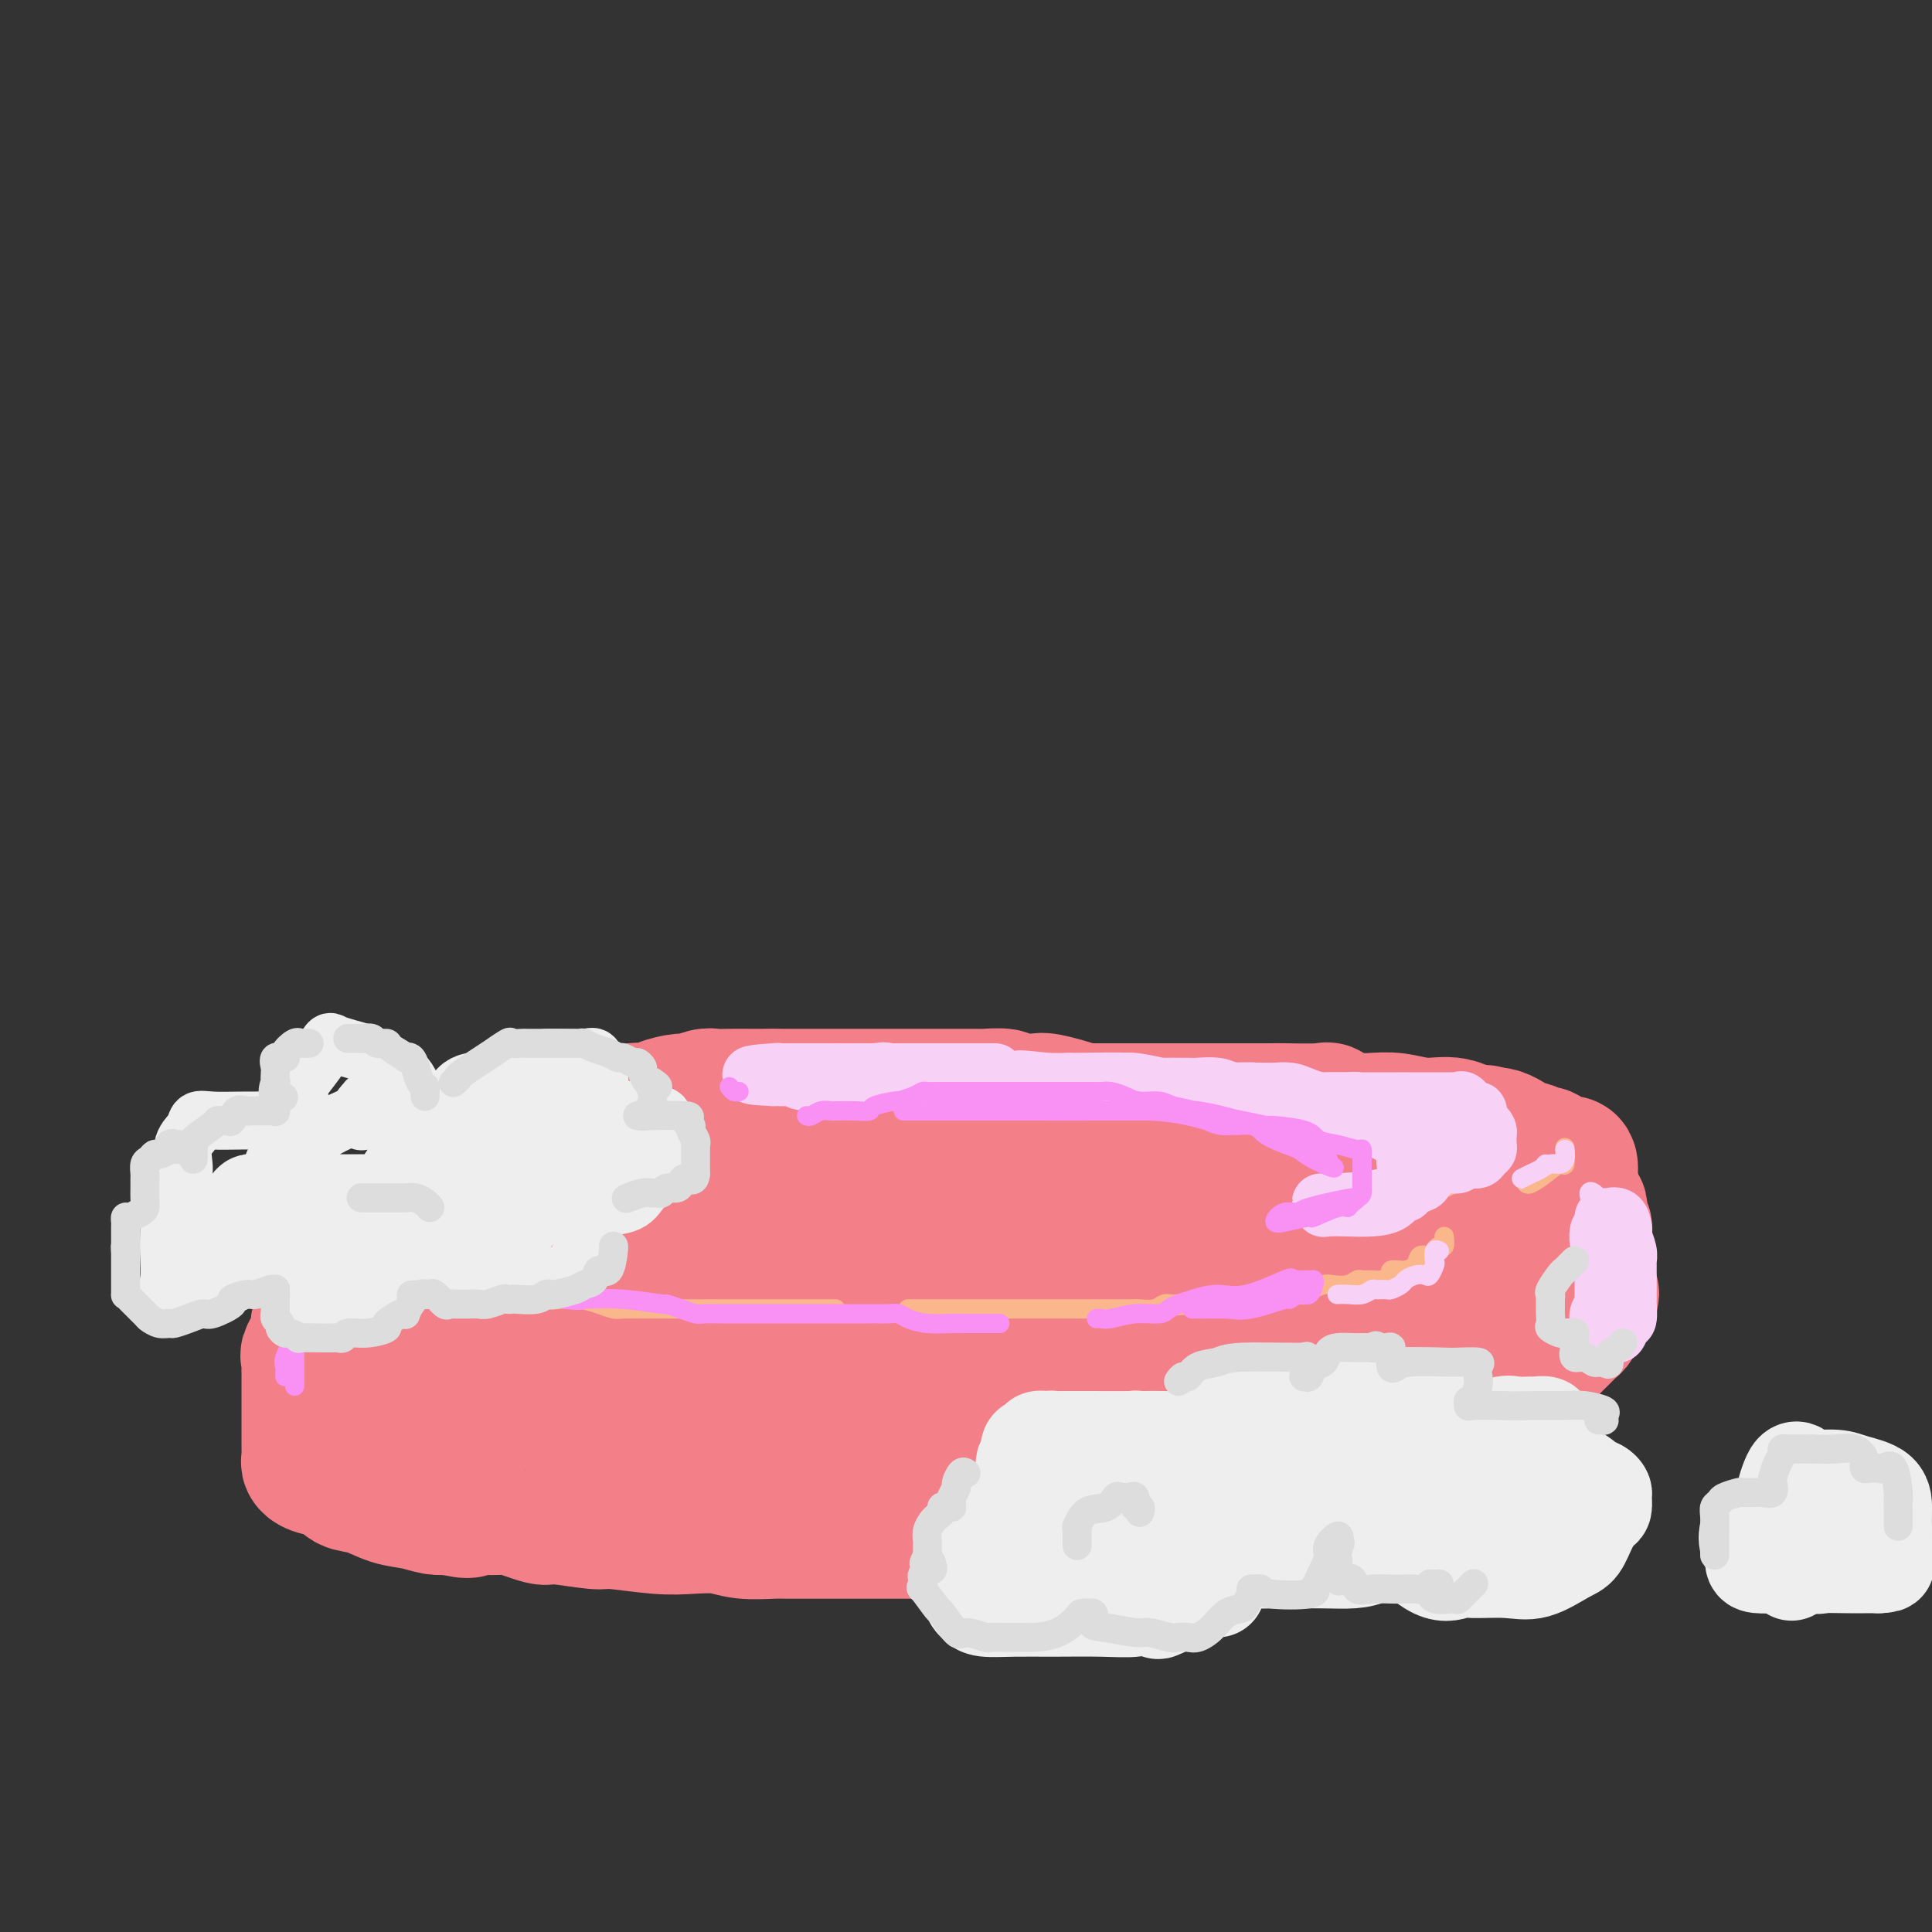 <svg viewBox='0 0 400 400' version='1.1' xmlns='http://www.w3.org/2000/svg' xmlns:xlink='http://www.w3.org/1999/xlink'><rect x="0" y="0" width="400" height="400" fill="#333333" stroke="none"/><g fill='none' stroke='rgb(238,43,36)' stroke-width='28' stroke-linecap='round' stroke-linejoin='round'><path d='M313,241c0.417,-0.850 0.834,-1.701 -1,1c-1.834,2.701 -5.919,8.952 -8,12c-2.081,3.048 -2.159,2.892 -3,4c-0.841,1.108 -2.446,3.480 -4,6c-1.554,2.520 -3.057,5.189 -4,7c-0.943,1.811 -1.324,2.766 -1,3c0.324,0.234 1.354,-0.251 3,-2c1.646,-1.749 3.909,-4.760 6,-7c2.091,-2.240 4.012,-3.709 5,-6c0.988,-2.291 1.044,-5.403 1,-7c-0.044,-1.597 -0.186,-1.677 -1,-2c-0.814,-0.323 -2.299,-0.887 -4,-1c-1.701,-0.113 -3.619,0.225 -6,0c-2.381,-0.225 -5.224,-1.014 -8,0c-2.776,1.014 -5.483,3.831 -8,6c-2.517,2.169 -4.843,3.692 -7,6c-2.157,2.308 -4.144,5.403 -5,7c-0.856,1.597 -0.581,1.698 0,2c0.581,0.302 1.467,0.805 2,1c0.533,0.195 0.714,0.082 3,-1c2.286,-1.082 6.676,-3.132 10,-5c3.324,-1.868 5.583,-3.555 7,-5c1.417,-1.445 1.992,-2.649 4,-4c2.008,-1.351 5.448,-2.849 7,-4c1.552,-1.151 1.218,-1.955 1,-3c-0.218,-1.045 -0.318,-2.333 0,-3c0.318,-0.667 1.054,-0.715 0,-1c-1.054,-0.285 -3.899,-0.808 -7,-1c-3.101,-0.192 -6.457,-0.055 -9,0c-2.543,0.055 -4.271,0.027 -6,0'/><path d='M280,244c-3.149,0.635 -3.523,2.222 -4,3c-0.477,0.778 -1.057,0.747 0,1c1.057,0.253 3.753,0.790 6,1c2.247,0.210 4.047,0.093 6,0c1.953,-0.093 4.061,-0.162 6,0c1.939,0.162 3.710,0.556 6,0c2.290,-0.556 5.097,-2.062 6,-3c0.903,-0.938 -0.100,-1.309 0,-2c0.100,-0.691 1.304,-1.702 2,-2c0.696,-0.298 0.884,0.117 1,0c0.116,-0.117 0.161,-0.767 0,-1c-0.161,-0.233 -0.527,-0.048 -1,0c-0.473,0.048 -1.053,-0.039 -2,0c-0.947,0.039 -2.260,0.206 -3,0c-0.740,-0.206 -0.907,-0.786 -2,-1c-1.093,-0.214 -3.111,-0.064 -4,0c-0.889,0.064 -0.649,0.042 -1,0c-0.351,-0.042 -1.294,-0.102 -2,0c-0.706,0.102 -1.176,0.367 -2,0c-0.824,-0.367 -2.002,-1.367 -3,-2c-0.998,-0.633 -1.814,-0.900 -3,-1c-1.186,-0.100 -2.740,-0.034 -4,0c-1.260,0.034 -2.224,0.037 -4,0c-1.776,-0.037 -4.363,-0.113 -6,0c-1.637,0.113 -2.325,0.415 -4,0c-1.675,-0.415 -4.336,-1.547 -6,-2c-1.664,-0.453 -2.332,-0.226 -3,0'/><path d='M259,235c-7.859,-1.034 -3.006,-0.119 -2,0c1.006,0.119 -1.834,-0.556 -4,-1c-2.166,-0.444 -3.658,-0.655 -5,-1c-1.342,-0.345 -2.532,-0.825 -4,-1c-1.468,-0.175 -3.212,-0.047 -5,0c-1.788,0.047 -3.621,0.013 -5,0c-1.379,-0.013 -2.306,-0.003 -3,0c-0.694,0.003 -1.156,0.001 -2,0c-0.844,-0.001 -2.068,-0.000 -3,0c-0.932,0.000 -1.570,0.000 -2,0c-0.430,-0.000 -0.651,-0.000 -1,0c-0.349,0.000 -0.825,0.000 -1,0c-0.175,-0.000 -0.050,-0.000 0,0c0.050,0.000 0.025,0.000 0,0'/></g>
<g fill='none' stroke='rgb(243,127,137)' stroke-width='28' stroke-linecap='round' stroke-linejoin='round'><path d='M313,246c0.254,0.185 0.508,0.370 0,1c-0.508,0.630 -1.777,1.706 -3,3c-1.223,1.294 -2.398,2.806 -4,5c-1.602,2.194 -3.629,5.071 -6,8c-2.371,2.929 -5.084,5.911 -8,9c-2.916,3.089 -6.034,6.283 -8,8c-1.966,1.717 -2.781,1.955 -3,2c-0.219,0.045 0.157,-0.104 1,-1c0.843,-0.896 2.152,-2.540 4,-5c1.848,-2.460 4.236,-5.735 5,-7c0.764,-1.265 -0.097,-0.521 0,-1c0.097,-0.479 1.152,-2.181 2,-4c0.848,-1.819 1.487,-3.754 2,-5c0.513,-1.246 0.898,-1.801 2,-3c1.102,-1.199 2.921,-3.041 4,-4c1.079,-0.959 1.417,-1.034 2,-2c0.583,-0.966 1.410,-2.821 2,-4c0.590,-1.179 0.943,-1.681 1,-2c0.057,-0.319 -0.181,-0.453 0,-1c0.181,-0.547 0.780,-1.505 1,-2c0.220,-0.495 0.059,-0.528 0,-1c-0.059,-0.472 -0.016,-1.384 0,-2c0.016,-0.616 0.004,-0.935 0,-1c-0.004,-0.065 -0.001,0.124 0,0c0.001,-0.124 0.001,-0.562 0,-1'/><path d='M307,236c0.696,-2.384 0.435,-1.343 -1,-1c-1.435,0.343 -4.046,-0.013 -6,0c-1.954,0.013 -3.253,0.396 -5,0c-1.747,-0.396 -3.941,-1.570 -6,-2c-2.059,-0.430 -3.981,-0.115 -6,0c-2.019,0.115 -4.135,0.031 -6,0c-1.865,-0.031 -3.481,-0.008 -5,0c-1.519,0.008 -2.943,0.002 -4,0c-1.057,-0.002 -1.747,0.001 -3,0c-1.253,-0.001 -3.068,-0.004 -5,0c-1.932,0.004 -3.982,0.017 -6,0c-2.018,-0.017 -4.003,-0.063 -6,0c-1.997,0.063 -4.006,0.234 -6,0c-1.994,-0.234 -3.973,-0.871 -6,-1c-2.027,-0.129 -4.102,0.252 -6,0c-1.898,-0.252 -3.620,-1.138 -6,-2c-2.380,-0.862 -5.418,-1.699 -7,-2c-1.582,-0.301 -1.706,-0.067 -2,0c-0.294,0.067 -0.756,-0.035 -2,0c-1.244,0.035 -3.269,0.205 -4,0c-0.731,-0.205 -0.169,-0.787 -1,-1c-0.831,-0.213 -3.055,-0.057 -4,0c-0.945,0.057 -0.613,0.015 -1,0c-0.387,-0.015 -1.495,-0.004 -3,0c-1.505,0.004 -3.407,0.001 -5,0c-1.593,-0.001 -2.876,-0.000 -5,0c-2.124,0.000 -5.089,0.000 -7,0c-1.911,-0.000 -2.769,-0.000 -4,0c-1.231,0.000 -2.835,0.000 -4,0c-1.165,-0.000 -1.889,-0.000 -3,0c-1.111,0.000 -2.607,0.000 -4,0c-1.393,-0.000 -2.684,-0.000 -4,0c-1.316,0.000 -2.658,0.000 -4,0'/><path d='M160,227c-7.740,0.001 -5.089,0.004 -5,0c0.089,-0.004 -2.382,-0.016 -4,0c-1.618,0.016 -2.381,0.059 -3,0c-0.619,-0.059 -1.094,-0.222 -2,0c-0.906,0.222 -2.241,0.828 -3,1c-0.759,0.172 -0.940,-0.091 -2,0c-1.060,0.091 -2.998,0.536 -4,1c-1.002,0.464 -1.068,0.945 -2,1c-0.932,0.055 -2.730,-0.317 -4,0c-1.270,0.317 -2.011,1.324 -3,2c-0.989,0.676 -2.225,1.021 -3,1c-0.775,-0.021 -1.089,-0.410 -2,0c-0.911,0.410 -2.419,1.618 -3,2c-0.581,0.382 -0.234,-0.061 -1,0c-0.766,0.061 -2.646,0.627 -4,1c-1.354,0.373 -2.182,0.555 -3,1c-0.818,0.445 -1.624,1.155 -3,2c-1.376,0.845 -3.320,1.826 -5,3c-1.680,1.174 -3.096,2.541 -4,3c-0.904,0.459 -1.295,0.009 -2,0c-0.705,-0.009 -1.723,0.422 -3,1c-1.277,0.578 -2.813,1.302 -4,2c-1.187,0.698 -2.027,1.369 -3,2c-0.973,0.631 -2.081,1.220 -3,2c-0.919,0.780 -1.651,1.751 -2,2c-0.349,0.249 -0.316,-0.223 -1,0c-0.684,0.223 -2.085,1.140 -3,2c-0.915,0.860 -1.345,1.661 -2,2c-0.655,0.339 -1.536,0.215 -2,1c-0.464,0.785 -0.509,2.481 -1,4c-0.491,1.519 -1.426,2.863 -2,4c-0.574,1.137 -0.787,2.069 -1,3'/><path d='M71,270c-1.238,2.158 -0.332,0.553 0,1c0.332,0.447 0.089,2.946 0,4c-0.089,1.054 -0.023,0.664 0,1c0.023,0.336 0.004,1.398 0,2c-0.004,0.602 0.009,0.742 0,1c-0.009,0.258 -0.038,0.632 0,1c0.038,0.368 0.145,0.730 0,1c-0.145,0.270 -0.540,0.450 0,1c0.540,0.550 2.016,1.472 3,2c0.984,0.528 1.476,0.661 2,1c0.524,0.339 1.080,0.883 2,1c0.920,0.117 2.204,-0.194 3,0c0.796,0.194 1.105,0.893 2,1c0.895,0.107 2.376,-0.378 4,0c1.624,0.378 3.389,1.618 4,2c0.611,0.382 0.066,-0.096 1,0c0.934,0.096 3.345,0.764 5,1c1.655,0.236 2.553,0.039 4,0c1.447,-0.039 3.445,0.081 6,0c2.555,-0.081 5.669,-0.361 8,0c2.331,0.361 3.880,1.365 5,2c1.120,0.635 1.810,0.901 3,1c1.190,0.099 2.880,0.030 5,0c2.120,-0.030 4.671,-0.022 7,0c2.329,0.022 4.438,0.059 7,0c2.562,-0.059 5.578,-0.212 8,0c2.422,0.212 4.252,0.789 6,1c1.748,0.211 3.416,0.057 5,0c1.584,-0.057 3.085,-0.015 5,0c1.915,0.015 4.245,0.004 7,0c2.755,-0.004 5.934,-0.001 9,0c3.066,0.001 6.019,0.000 8,0c1.981,-0.000 2.991,-0.000 4,0'/><path d='M194,294c16.437,0.774 6.030,0.207 3,0c-3.030,-0.207 1.316,-0.056 3,0c1.684,0.056 0.704,0.015 1,0c0.296,-0.015 1.866,-0.004 4,0c2.134,0.004 4.831,0.001 7,0c2.169,-0.001 3.809,-0.001 5,0c1.191,0.001 1.933,0.001 3,0c1.067,-0.001 2.458,-0.003 3,0c0.542,0.003 0.236,0.012 1,0c0.764,-0.012 2.600,-0.046 4,0c1.400,0.046 2.365,0.171 4,0c1.635,-0.171 3.941,-0.639 6,-1c2.059,-0.361 3.871,-0.617 6,-1c2.129,-0.383 4.575,-0.895 6,-1c1.425,-0.105 1.828,0.196 3,0c1.172,-0.196 3.113,-0.887 4,-1c0.887,-0.113 0.721,0.354 3,0c2.279,-0.354 7.004,-1.530 9,-2c1.996,-0.470 1.264,-0.235 1,0c-0.264,0.235 -0.058,0.469 1,0c1.058,-0.469 2.968,-1.642 4,-2c1.032,-0.358 1.185,0.097 2,0c0.815,-0.097 2.293,-0.747 3,-1c0.707,-0.253 0.644,-0.109 1,0c0.356,0.109 1.129,0.184 2,0c0.871,-0.184 1.838,-0.627 2,-1c0.162,-0.373 -0.481,-0.676 0,-1c0.481,-0.324 2.086,-0.668 3,-1c0.914,-0.332 1.137,-0.653 2,-1c0.863,-0.347 2.365,-0.722 3,-1c0.635,-0.278 0.402,-0.459 1,-1c0.598,-0.541 2.028,-1.440 3,-2c0.972,-0.560 1.486,-0.780 2,-1'/><path d='M299,276c2.849,-1.518 1.972,-0.813 2,-1c0.028,-0.187 0.962,-1.267 2,-2c1.038,-0.733 2.179,-1.121 3,-2c0.821,-0.879 1.322,-2.251 2,-3c0.678,-0.749 1.531,-0.875 2,-1c0.469,-0.125 0.552,-0.249 1,-1c0.448,-0.751 1.262,-2.131 2,-3c0.738,-0.869 1.402,-1.229 2,-2c0.598,-0.771 1.130,-1.954 2,-3c0.870,-1.046 2.079,-1.954 3,-3c0.921,-1.046 1.553,-2.231 2,-3c0.447,-0.769 0.708,-1.121 1,-2c0.292,-0.879 0.615,-2.286 1,-3c0.385,-0.714 0.830,-0.735 1,-1c0.170,-0.265 0.063,-0.772 0,-1c-0.063,-0.228 -0.082,-0.176 0,-1c0.082,-0.824 0.265,-2.526 0,-3c-0.265,-0.474 -0.979,0.278 -2,0c-1.021,-0.278 -2.348,-1.585 -3,-2c-0.652,-0.415 -0.627,0.063 -1,0c-0.373,-0.063 -1.144,-0.666 -2,-1c-0.856,-0.334 -1.799,-0.400 -3,-1c-1.201,-0.600 -2.662,-1.734 -4,-2c-1.338,-0.266 -2.552,0.335 -4,0c-1.448,-0.335 -3.128,-1.606 -5,-2c-1.872,-0.394 -3.935,0.090 -6,0c-2.065,-0.090 -4.133,-0.755 -6,-1c-1.867,-0.245 -3.533,-0.070 -5,0c-1.467,0.070 -2.733,0.035 -4,0'/><path d='M280,232c-4.366,-0.608 -4.781,-1.627 -5,-2c-0.219,-0.373 -0.240,-0.100 -2,0c-1.760,0.100 -5.258,0.027 -7,0c-1.742,-0.027 -1.729,-0.007 -3,0c-1.271,0.007 -3.827,0.002 -6,0c-2.173,-0.002 -3.962,-0.001 -6,0c-2.038,0.001 -4.323,0.000 -6,0c-1.677,-0.000 -2.745,-0.000 -5,0c-2.255,0.000 -5.697,0.000 -9,0c-3.303,-0.000 -6.466,-0.000 -9,0c-2.534,0.000 -4.437,0.001 -7,0c-2.563,-0.001 -5.786,-0.003 -9,0c-3.214,0.003 -6.420,0.012 -9,0c-2.580,-0.012 -4.535,-0.046 -7,0c-2.465,0.046 -5.441,0.171 -8,0c-2.559,-0.171 -4.700,-0.639 -9,0c-4.300,0.639 -10.758,2.384 -14,3c-3.242,0.616 -3.268,0.101 -4,0c-0.732,-0.101 -2.171,0.210 -4,1c-1.829,0.790 -4.048,2.059 -7,3c-2.952,0.941 -6.639,1.553 -8,2c-1.361,0.447 -0.398,0.728 -3,2c-2.602,1.272 -8.769,3.534 -12,5c-3.231,1.466 -3.526,2.135 -5,3c-1.474,0.865 -4.126,1.925 -6,3c-1.874,1.075 -2.971,2.163 -4,3c-1.029,0.837 -1.989,1.422 -3,2c-1.011,0.578 -2.072,1.148 -3,2c-0.928,0.852 -1.724,1.985 -3,3c-1.276,1.015 -3.033,1.911 -4,3c-0.967,1.089 -1.145,2.370 -2,3c-0.855,0.630 -2.387,0.609 -3,1c-0.613,0.391 -0.306,1.196 0,2'/><path d='M88,271c-3.569,3.207 -1.491,1.725 -1,2c0.491,0.275 -0.605,2.308 -1,3c-0.395,0.692 -0.091,0.043 0,0c0.091,-0.043 -0.033,0.521 0,1c0.033,0.479 0.221,0.874 2,1c1.779,0.126 5.148,-0.016 9,0c3.852,0.016 8.187,0.191 13,0c4.813,-0.191 10.103,-0.746 14,-1c3.897,-0.254 6.400,-0.206 10,-1c3.600,-0.794 8.298,-2.429 13,-4c4.702,-1.571 9.410,-3.078 12,-4c2.590,-0.922 3.063,-1.260 5,-2c1.937,-0.740 5.338,-1.884 9,-3c3.662,-1.116 7.586,-2.206 11,-3c3.414,-0.794 6.319,-1.293 10,-2c3.681,-0.707 8.138,-1.622 10,-2c1.862,-0.378 1.128,-0.220 7,-1c5.872,-0.780 18.351,-2.498 24,-3c5.649,-0.502 4.467,0.212 5,0c0.533,-0.212 2.782,-1.349 6,-2c3.218,-0.651 7.405,-0.816 11,-1c3.595,-0.184 6.598,-0.389 9,-1c2.402,-0.611 4.201,-1.629 6,-2c1.799,-0.371 3.596,-0.096 5,0c1.404,0.096 2.415,0.012 3,0c0.585,-0.012 0.745,0.048 1,0c0.255,-0.048 0.604,-0.204 1,0c0.396,0.204 0.839,0.767 1,1c0.161,0.233 0.040,0.134 0,1c-0.040,0.866 -0.001,2.696 0,4c0.001,1.304 -0.038,2.082 0,3c0.038,0.918 0.154,1.977 0,3c-0.154,1.023 -0.577,2.012 -1,3'/><path d='M282,261c-0.847,2.672 -2.466,2.351 -3,2c-0.534,-0.351 0.015,-0.731 -1,0c-1.015,0.731 -3.594,2.573 -6,4c-2.406,1.427 -4.637,2.439 -7,3c-2.363,0.561 -4.857,0.672 -8,1c-3.143,0.328 -6.936,0.872 -10,1c-3.064,0.128 -5.401,-0.162 -9,0c-3.599,0.162 -8.461,0.775 -12,1c-3.539,0.225 -5.756,0.061 -9,0c-3.244,-0.061 -7.516,-0.018 -10,0c-2.484,0.018 -3.180,0.013 -5,0c-1.820,-0.013 -4.765,-0.034 -8,0c-3.235,0.034 -6.762,0.122 -9,0c-2.238,-0.122 -3.188,-0.455 -5,-1c-1.812,-0.545 -4.488,-1.301 -8,-2c-3.512,-0.699 -7.861,-1.340 -11,-2c-3.139,-0.660 -5.069,-1.339 -8,-2c-2.931,-0.661 -6.862,-1.304 -11,-2c-4.138,-0.696 -8.482,-1.445 -10,-2c-1.518,-0.555 -0.211,-0.918 0,-1c0.211,-0.082 -0.676,0.115 -1,0c-0.324,-0.115 -0.087,-0.544 0,-1c0.087,-0.456 0.022,-0.941 0,-1c-0.022,-0.059 -0.000,0.307 0,0c0.000,-0.307 -0.020,-1.288 0,-2c0.020,-0.712 0.081,-1.157 0,-2c-0.081,-0.843 -0.304,-2.086 0,-3c0.304,-0.914 1.136,-1.499 2,-2c0.864,-0.501 1.762,-0.919 3,-1c1.238,-0.081 2.816,0.174 5,0c2.184,-0.174 4.973,-0.778 8,-1c3.027,-0.222 6.294,-0.064 10,0c3.706,0.064 7.853,0.032 12,0'/><path d='M171,248c8.006,-0.121 10.522,0.076 14,0c3.478,-0.076 7.917,-0.424 11,0c3.083,0.424 4.808,1.619 6,2c1.192,0.381 1.851,-0.053 2,0c0.149,0.053 -0.212,0.592 -1,1c-0.788,0.408 -2.002,0.684 -3,1c-0.998,0.316 -1.780,0.673 -4,1c-2.220,0.327 -5.877,0.623 -9,1c-3.123,0.377 -5.713,0.833 -8,1c-2.287,0.167 -4.273,0.045 -6,0c-1.727,-0.045 -3.195,-0.012 -4,0c-0.805,0.012 -0.948,0.003 -1,0c-0.052,-0.003 -0.015,-0.001 0,0c0.015,0.001 0.007,0.000 0,0'/><path d='M73,269c-0.737,0.182 -1.474,0.364 -2,1c-0.526,0.636 -0.842,1.726 -1,2c-0.158,0.274 -0.158,-0.268 -1,0c-0.842,0.268 -2.527,1.347 -3,2c-0.473,0.653 0.266,0.882 0,2c-0.266,1.118 -1.535,3.127 -2,4c-0.465,0.873 -0.125,0.611 0,1c0.125,0.389 0.033,1.431 0,2c-0.033,0.569 -0.009,0.667 0,1c0.009,0.333 0.002,0.901 0,1c-0.002,0.099 -0.001,-0.272 0,0c0.001,0.272 0.000,1.186 0,2c-0.000,0.814 -0.000,1.528 0,2c0.000,0.472 0.000,0.703 0,1c-0.000,0.297 -0.000,0.660 0,1c0.000,0.340 0.000,0.657 0,1c-0.000,0.343 -0.000,0.710 0,1c0.000,0.290 0.000,0.501 0,1c-0.000,0.499 -0.001,1.285 0,2c0.001,0.715 0.004,1.358 0,2c-0.004,0.642 -0.015,1.284 0,2c0.015,0.716 0.057,1.505 0,2c-0.057,0.495 -0.214,0.695 0,1c0.214,0.305 0.800,0.716 2,1c1.200,0.284 3.013,0.443 4,1c0.987,0.557 1.149,1.512 2,2c0.851,0.488 2.391,0.509 4,1c1.609,0.491 3.287,1.451 5,2c1.713,0.549 3.461,0.686 5,1c1.539,0.314 2.868,0.804 4,1c1.132,0.196 2.066,0.098 3,0'/><path d='M93,312c5.350,1.395 4.226,0.382 4,0c-0.226,-0.382 0.447,-0.131 2,0c1.553,0.131 3.985,0.144 5,0c1.015,-0.144 0.612,-0.446 2,0c1.388,0.446 4.568,1.640 6,2c1.432,0.360 1.115,-0.113 3,0c1.885,0.113 5.970,0.814 8,1c2.030,0.186 2.003,-0.143 4,0c1.997,0.143 6.016,0.756 9,1c2.984,0.244 4.933,0.118 7,0c2.067,-0.118 4.251,-0.228 6,0c1.749,0.228 3.062,0.793 5,1c1.938,0.207 4.501,0.055 6,0c1.499,-0.055 1.935,-0.015 3,0c1.065,0.015 2.761,0.004 4,0c1.239,-0.004 2.021,-0.001 5,0c2.979,0.001 8.154,0.000 10,0c1.846,-0.000 0.363,-0.000 1,0c0.637,0.000 3.394,0.000 6,0c2.606,-0.000 5.061,-0.000 6,0c0.939,0.000 0.361,0.000 1,0c0.639,-0.000 2.494,-0.000 4,0c1.506,0.000 2.661,0.000 4,0c1.339,-0.000 2.861,-0.000 4,0c1.139,0.000 1.894,0.000 3,0c1.106,-0.000 2.564,-0.000 4,0c1.436,0.000 2.850,0.000 4,0c1.150,-0.000 2.038,-0.000 3,0c0.962,0.000 2.000,0.000 3,0c1.000,-0.000 1.961,-0.000 3,0c1.039,0.000 2.154,0.000 3,0c0.846,-0.000 1.423,-0.000 2,0'/><path d='M233,317c12.921,-0.179 5.724,-0.626 4,-1c-1.724,-0.374 2.024,-0.674 4,-1c1.976,-0.326 2.181,-0.676 3,-1c0.819,-0.324 2.251,-0.622 4,-1c1.749,-0.378 3.815,-0.837 5,-1c1.185,-0.163 1.488,-0.030 2,0c0.512,0.030 1.234,-0.041 2,0c0.766,0.041 1.575,0.196 2,0c0.425,-0.196 0.465,-0.743 1,-1c0.535,-0.257 1.566,-0.226 2,0c0.434,0.226 0.273,0.646 1,0c0.727,-0.646 2.344,-2.360 3,-3c0.656,-0.640 0.351,-0.208 1,0c0.649,0.208 2.253,0.193 3,0c0.747,-0.193 0.638,-0.563 1,-1c0.362,-0.437 1.196,-0.940 2,-1c0.804,-0.060 1.579,0.324 2,0c0.421,-0.324 0.490,-1.354 1,-2c0.510,-0.646 1.463,-0.906 2,-1c0.537,-0.094 0.660,-0.021 1,0c0.340,0.021 0.898,-0.009 1,0c0.102,0.009 -0.253,0.058 0,-1c0.253,-1.058 1.114,-3.224 2,-4c0.886,-0.776 1.796,-0.162 2,0c0.204,0.162 -0.297,-0.129 0,-1c0.297,-0.871 1.392,-2.321 2,-3c0.608,-0.679 0.730,-0.587 1,-1c0.270,-0.413 0.688,-1.332 1,-2c0.312,-0.668 0.517,-1.086 1,-2c0.483,-0.914 1.246,-2.323 2,-3c0.754,-0.677 1.501,-0.622 2,-1c0.499,-0.378 0.749,-1.189 1,-2'/><path d='M294,283c2.467,-3.447 1.133,-2.065 1,-2c-0.133,0.065 0.933,-1.186 2,-2c1.067,-0.814 2.134,-1.192 3,-2c0.866,-0.808 1.530,-2.045 2,-3c0.470,-0.955 0.745,-1.626 1,-2c0.255,-0.374 0.489,-0.449 1,-1c0.511,-0.551 1.299,-1.576 2,-2c0.701,-0.424 1.315,-0.247 2,-1c0.685,-0.753 1.440,-2.436 2,-3c0.560,-0.564 0.924,-0.010 1,0c0.076,0.010 -0.136,-0.526 0,-1c0.136,-0.474 0.620,-0.886 1,-1c0.380,-0.114 0.656,0.072 1,0c0.344,-0.072 0.756,-0.400 1,-1c0.244,-0.600 0.320,-1.470 1,-2c0.680,-0.530 1.966,-0.720 3,-1c1.034,-0.280 1.817,-0.649 2,-1c0.183,-0.351 -0.235,-0.682 0,-1c0.235,-0.318 1.124,-0.621 2,-1c0.876,-0.379 1.740,-0.834 2,-1c0.260,-0.166 -0.084,-0.045 0,0c0.084,0.045 0.595,0.013 1,0c0.405,-0.013 0.702,-0.006 1,0'/><path d='M326,255c1.702,-0.760 0.456,-0.159 0,1c-0.456,1.159 -0.121,2.878 0,4c0.121,1.122 0.030,1.648 0,2c-0.030,0.352 0.003,0.531 0,1c-0.003,0.469 -0.043,1.230 0,2c0.043,0.770 0.167,1.550 0,2c-0.167,0.450 -0.626,0.571 -1,1c-0.374,0.429 -0.664,1.165 -1,2c-0.336,0.835 -0.717,1.770 -1,2c-0.283,0.230 -0.466,-0.243 -1,0c-0.534,0.243 -1.419,1.202 -2,2c-0.581,0.798 -0.859,1.436 -1,2c-0.141,0.564 -0.143,1.056 -1,2c-0.857,0.944 -2.567,2.342 -3,3c-0.433,0.658 0.410,0.575 0,1c-0.410,0.425 -2.073,1.356 -3,2c-0.927,0.644 -1.119,1.000 -1,1c0.119,-0.000 0.547,-0.357 0,0c-0.547,0.357 -2.071,1.428 -3,2c-0.929,0.572 -1.264,0.643 -2,1c-0.736,0.357 -1.872,0.999 -3,2c-1.128,1.001 -2.246,2.363 -3,3c-0.754,0.637 -1.142,0.551 -2,1c-0.858,0.449 -2.184,1.433 -3,2c-0.816,0.567 -1.121,0.715 -2,1c-0.879,0.285 -2.333,0.705 -3,1c-0.667,0.295 -0.546,0.463 -1,1c-0.454,0.537 -1.483,1.443 -2,2c-0.517,0.557 -0.524,0.765 -1,1c-0.476,0.235 -1.422,0.496 -2,1c-0.578,0.504 -0.789,1.252 -1,2'/><path d='M283,305c-6.039,4.565 -3.637,2.478 -3,2c0.637,-0.478 -0.492,0.653 -1,1c-0.508,0.347 -0.395,-0.090 -1,0c-0.605,0.090 -1.927,0.708 -2,1c-0.073,0.292 1.102,0.256 3,-1c1.898,-1.256 4.518,-3.734 6,-5c1.482,-1.266 1.827,-1.319 3,-2c1.173,-0.681 3.175,-1.988 5,-3c1.825,-1.012 3.473,-1.728 6,-3c2.527,-1.272 5.932,-3.099 7,-4c1.068,-0.901 -0.201,-0.875 0,-1c0.201,-0.125 1.870,-0.401 3,-1c1.130,-0.599 1.719,-1.521 2,-2c0.281,-0.479 0.253,-0.516 1,-1c0.747,-0.484 2.270,-1.415 3,-2c0.730,-0.585 0.668,-0.825 1,-1c0.332,-0.175 1.058,-0.284 2,-1c0.942,-0.716 2.099,-2.037 3,-3c0.901,-0.963 1.547,-1.568 2,-2c0.453,-0.432 0.713,-0.692 1,-1c0.287,-0.308 0.602,-0.663 1,-1c0.398,-0.337 0.880,-0.657 1,-1c0.120,-0.343 -0.122,-0.708 0,-1c0.122,-0.292 0.606,-0.512 1,-1c0.394,-0.488 0.697,-1.244 1,-2'/><path d='M328,270c2.939,-3.356 0.788,-2.246 0,-2c-0.788,0.246 -0.211,-0.372 0,-1c0.211,-0.628 0.057,-1.267 0,-2c-0.057,-0.733 -0.015,-1.559 0,-2c0.015,-0.441 0.004,-0.498 0,-1c-0.004,-0.502 -0.001,-1.448 0,-2c0.001,-0.552 0.001,-0.710 0,-1c-0.001,-0.290 -0.004,-0.711 0,-1c0.004,-0.289 0.015,-0.444 0,-1c-0.015,-0.556 -0.056,-1.512 0,-2c0.056,-0.488 0.207,-0.509 0,-1c-0.207,-0.491 -0.774,-1.452 -1,-2c-0.226,-0.548 -0.112,-0.683 0,-1c0.112,-0.317 0.223,-0.816 0,-1c-0.223,-0.184 -0.778,-0.053 -1,0c-0.222,0.053 -0.111,0.026 0,0'/></g>
<g fill='none' stroke='rgb(251,183,140)' stroke-width='4' stroke-linecap='round' stroke-linejoin='round'><path d='M324,238c-0.012,-0.352 -0.024,-0.703 0,0c0.024,0.703 0.083,2.462 0,3c-0.083,0.538 -0.310,-0.143 -1,0c-0.690,0.143 -1.845,1.111 -3,2c-1.155,0.889 -2.311,1.701 -3,2c-0.689,0.299 -0.911,0.085 -1,0c-0.089,-0.085 -0.044,-0.043 0,0'/><path d='M299,256c0.087,0.867 0.174,1.733 0,2c-0.174,0.267 -0.609,-0.066 -1,0c-0.391,0.066 -0.739,0.529 -1,1c-0.261,0.471 -0.436,0.949 -1,1c-0.564,0.051 -1.518,-0.327 -2,0c-0.482,0.327 -0.492,1.358 -1,2c-0.508,0.642 -1.515,0.894 -2,1c-0.485,0.106 -0.447,0.067 -1,0c-0.553,-0.067 -1.696,-0.161 -2,0c-0.304,0.161 0.231,0.578 0,1c-0.231,0.422 -1.230,0.849 -2,1c-0.770,0.151 -1.313,0.027 -2,0c-0.687,-0.027 -1.520,0.044 -2,0c-0.480,-0.044 -0.608,-0.204 -1,0c-0.392,0.204 -1.047,0.772 -2,1c-0.953,0.228 -2.202,0.118 -3,0c-0.798,-0.118 -1.144,-0.242 -2,0c-0.856,0.242 -2.222,0.849 -3,1c-0.778,0.151 -0.967,-0.156 -1,0c-0.033,0.156 0.091,0.773 0,1c-0.091,0.227 -0.397,0.064 -1,0c-0.603,-0.064 -1.504,-0.027 -2,0c-0.496,0.027 -0.588,0.046 -1,0c-0.412,-0.046 -1.144,-0.156 -2,0c-0.856,0.156 -1.834,0.578 -3,1c-1.166,0.422 -2.519,0.845 -4,1c-1.481,0.155 -3.091,0.042 -4,0c-0.909,-0.042 -1.117,-0.012 -2,0c-0.883,0.012 -2.442,0.006 -4,0'/><path d='M247,270c-6.679,0.769 -3.877,0.192 -3,0c0.877,-0.192 -0.171,0.001 -1,0c-0.829,-0.001 -1.440,-0.196 -2,0c-0.560,0.196 -1.071,0.785 -2,1c-0.929,0.215 -2.277,0.058 -3,0c-0.723,-0.058 -0.820,-0.015 -2,0c-1.180,0.015 -3.444,0.004 -5,0c-1.556,-0.004 -2.404,-0.001 -4,0c-1.596,0.001 -3.941,0.000 -5,0c-1.059,-0.000 -0.831,-0.000 -2,0c-1.169,0.000 -3.735,0.000 -5,0c-1.265,-0.000 -1.230,-0.000 -2,0c-0.770,0.000 -2.345,0.000 -3,0c-0.655,-0.000 -0.390,-0.000 -1,0c-0.610,0.000 -2.095,0.000 -3,0c-0.905,-0.000 -1.230,-0.000 -1,0c0.230,0.000 1.014,0.000 -1,0c-2.014,-0.000 -6.827,-0.000 -9,0c-2.173,0.000 -1.706,0.000 -2,0c-0.294,-0.000 -1.348,-0.000 -2,0c-0.652,0.000 -0.900,0.000 -1,0c-0.100,-0.000 -0.050,-0.000 0,0'/><path d='M173,271c-0.415,0.000 -0.829,0.000 -1,0c-0.171,-0.000 -0.098,-0.000 -1,0c-0.902,0.000 -2.778,0.000 -4,0c-1.222,-0.000 -1.790,-0.000 -3,0c-1.210,0.000 -3.062,0.000 -4,0c-0.938,-0.000 -0.962,-0.000 -2,0c-1.038,0.000 -3.090,0.000 -5,0c-1.910,-0.000 -3.678,-0.000 -5,0c-1.322,0.000 -2.199,0.000 -3,0c-0.801,-0.000 -1.527,-0.000 -2,0c-0.473,0.000 -0.694,0.000 -1,0c-0.306,-0.000 -0.696,-0.000 -1,0c-0.304,0.000 -0.521,0.000 -1,0c-0.479,-0.000 -1.220,-0.000 -2,0c-0.780,0.000 -1.598,0.001 -2,0c-0.402,-0.001 -0.389,-0.003 -1,0c-0.611,0.003 -1.846,0.011 -3,0c-1.154,-0.011 -2.227,-0.042 -3,0c-0.773,0.042 -1.246,0.156 -2,0c-0.754,-0.156 -1.788,-0.581 -3,-1c-1.212,-0.419 -2.603,-0.830 -4,-1c-1.397,-0.170 -2.801,-0.098 -4,0c-1.199,0.098 -2.194,0.222 -3,0c-0.806,-0.222 -1.423,-0.792 -2,-1c-0.577,-0.208 -1.113,-0.056 -2,0c-0.887,0.056 -2.123,0.015 -3,0c-0.877,-0.015 -1.393,-0.004 -2,0c-0.607,0.004 -1.303,0.002 -2,0'/><path d='M102,268c-11.267,-0.482 -3.933,-0.186 -2,0c1.933,0.186 -1.534,0.262 -3,0c-1.466,-0.262 -0.930,-0.863 -1,-1c-0.070,-0.137 -0.746,0.189 -1,0c-0.254,-0.189 -0.086,-0.891 -1,-1c-0.914,-0.109 -2.912,0.377 -4,0c-1.088,-0.377 -1.268,-1.618 -2,-2c-0.732,-0.382 -2.016,0.094 -3,0c-0.984,-0.094 -1.668,-0.756 -2,-1c-0.332,-0.244 -0.312,-0.068 -1,0c-0.688,0.068 -2.086,0.029 -3,0c-0.914,-0.029 -1.345,-0.046 -2,0c-0.655,0.046 -1.533,0.156 -2,0c-0.467,-0.156 -0.524,-0.577 -1,-1c-0.476,-0.423 -1.371,-0.848 -2,-1c-0.629,-0.152 -0.993,-0.030 -1,0c-0.007,0.030 0.344,-0.030 0,0c-0.344,0.030 -1.384,0.152 -2,0c-0.616,-0.152 -0.808,-0.576 -1,-1'/><path d='M68,260c-5.774,-1.476 -3.207,-1.166 -3,-1c0.207,0.166 -1.944,0.189 -3,0c-1.056,-0.189 -1.015,-0.589 -1,-1c0.015,-0.411 0.004,-0.832 0,-1c-0.004,-0.168 -0.002,-0.084 0,0'/><path d='M270,280c0.445,-0.128 0.890,-0.255 1,0c0.110,0.255 -0.116,0.893 0,1c0.116,0.107 0.574,-0.318 1,0c0.426,0.318 0.818,1.378 1,2c0.182,0.622 0.152,0.806 0,1c-0.152,0.194 -0.425,0.398 0,1c0.425,0.602 1.550,1.600 2,2c0.450,0.400 0.225,0.200 0,0'/><path d='M278,296c0.453,0.328 0.906,0.656 1,1c0.094,0.344 -0.171,0.703 0,1c0.171,0.297 0.778,0.531 1,1c0.222,0.469 0.060,1.172 0,2c-0.060,0.828 -0.016,1.781 0,2c0.016,0.219 0.004,-0.296 0,0c-0.004,0.296 -0.001,1.403 0,2c0.001,0.597 0.000,0.685 0,1c-0.000,0.315 -0.000,0.858 0,1c0.000,0.142 0.000,-0.117 0,0c-0.000,0.117 -0.000,0.609 0,1c0.000,0.391 0.001,0.682 0,1c-0.001,0.318 -0.004,0.663 0,1c0.004,0.337 0.016,0.667 0,1c-0.016,0.333 -0.060,0.667 0,1c0.060,0.333 0.222,0.663 0,1c-0.222,0.337 -0.829,0.682 -1,1c-0.171,0.318 0.094,0.611 0,1c-0.094,0.389 -0.547,0.875 -1,1c-0.453,0.125 -0.905,-0.111 -1,0c-0.095,0.111 0.167,0.568 0,1c-0.167,0.432 -0.762,0.838 -1,1c-0.238,0.162 -0.119,0.081 0,0'/><path d='M177,228c0.236,0.000 0.471,0.000 1,0c0.529,0.000 1.351,0.000 2,0c0.649,0.000 1.124,-0.000 2,0c0.876,0.000 2.152,-0.000 3,0c0.848,0.000 1.267,0.000 3,0c1.733,-0.000 4.781,0.000 6,0c1.219,0.000 0.610,0.000 0,0'/><path d='M213,228c-0.195,0.000 -0.390,0.000 0,0c0.390,0.000 1.365,0.000 2,0c0.635,0.000 0.930,-0.000 2,0c1.070,0.000 2.916,-0.000 4,0c1.084,0.000 1.407,0.000 2,0c0.593,-0.000 1.456,0.000 2,0c0.544,0.000 0.770,0.000 1,0c0.230,0.000 0.463,0.000 1,0c0.537,-0.000 1.378,0.000 2,0c0.622,0.000 1.024,-0.000 2,0c0.976,0.000 2.527,0.000 4,0c1.473,-0.000 2.870,0.000 4,0c1.130,0.000 1.994,0.000 3,0c1.006,-0.000 2.155,-0.000 3,0c0.845,0.000 1.386,0.000 2,0c0.614,0.000 1.300,0.000 2,0c0.700,0.000 1.414,0.000 2,0c0.586,0.000 1.044,0.000 2,0c0.956,0.000 2.410,0.000 4,0c1.590,0.000 3.315,0.000 4,0c0.685,0.000 0.329,0.000 1,0c0.671,0.000 2.370,0.000 3,0c0.630,0.000 0.193,0.000 1,0c0.807,0.000 2.858,0.000 4,0c1.142,0.000 1.374,0.000 2,0c0.626,0.000 1.645,0.000 3,0c1.355,0.000 3.045,0.000 4,0c0.955,0.000 1.176,0.000 2,0c0.824,0.000 2.252,0.000 3,0c0.748,0.000 0.817,0.000 1,0c0.183,0.000 0.481,0.000 1,0c0.519,0.000 1.260,0.000 2,0'/><path d='M288,228c12.025,0.000 4.588,0.000 2,0c-2.588,-0.000 -0.326,-0.001 1,0c1.326,0.001 1.716,0.002 2,0c0.284,-0.002 0.461,-0.009 1,0c0.539,0.009 1.440,0.033 2,0c0.560,-0.033 0.781,-0.125 1,0c0.219,0.125 0.437,0.467 1,1c0.563,0.533 1.471,1.259 2,2c0.529,0.741 0.678,1.498 1,2c0.322,0.502 0.818,0.750 1,1c0.182,0.250 0.049,0.502 0,1c-0.049,0.498 -0.013,1.242 0,2c0.013,0.758 0.003,1.530 0,2c-0.003,0.470 -0.000,0.637 0,1c0.000,0.363 -0.002,0.924 0,1c0.002,0.076 0.009,-0.331 0,0c-0.009,0.331 -0.035,1.399 0,2c0.035,0.601 0.130,0.733 0,1c-0.130,0.267 -0.485,0.668 -1,1c-0.515,0.332 -1.188,0.596 -2,1c-0.812,0.404 -1.761,0.949 -2,1c-0.239,0.051 0.234,-0.393 0,0c-0.234,0.393 -1.173,1.622 -2,2c-0.827,0.378 -1.541,-0.095 -2,0c-0.459,0.095 -0.662,0.756 -1,1c-0.338,0.244 -0.811,0.070 -1,0c-0.189,-0.070 -0.095,-0.035 0,0'/><path d='M334,249c-0.111,0.469 -0.222,0.939 0,1c0.222,0.061 0.777,-0.285 1,0c0.223,0.285 0.112,1.203 0,2c-0.112,0.797 -0.227,1.474 0,2c0.227,0.526 0.797,0.900 1,1c0.203,0.100 0.040,-0.073 0,0c-0.040,0.073 0.042,0.392 0,1c-0.042,0.608 -0.207,1.506 0,2c0.207,0.494 0.788,0.583 1,1c0.212,0.417 0.057,1.162 0,2c-0.057,0.838 -0.015,1.770 0,2c0.015,0.230 0.004,-0.241 0,0c-0.004,0.241 -0.002,1.196 0,2c0.002,0.804 0.002,1.458 0,2c-0.002,0.542 -0.007,0.971 0,1c0.007,0.029 0.027,-0.342 0,0c-0.027,0.342 -0.102,1.396 0,2c0.102,0.604 0.381,0.758 0,1c-0.381,0.242 -1.423,0.570 -2,1c-0.577,0.430 -0.691,0.961 -1,1c-0.309,0.039 -0.814,-0.412 -1,0c-0.186,0.412 -0.053,1.689 0,2c0.053,0.311 0.027,-0.345 0,-1'/><path d='M333,274c-0.441,0.095 0.456,-1.166 1,-2c0.544,-0.834 0.734,-1.240 1,-2c0.266,-0.760 0.607,-1.872 1,-3c0.393,-1.128 0.837,-2.270 1,-3c0.163,-0.730 0.044,-1.047 0,-2c-0.044,-0.953 -0.012,-2.543 0,-3c0.012,-0.457 0.003,0.218 0,0c-0.003,-0.218 -0.001,-1.328 0,-2c0.001,-0.672 0.000,-0.906 0,-1c-0.000,-0.094 -0.000,-0.047 0,0'/></g>
<g fill='none' stroke='rgb(248,209,246)' stroke-width='12' stroke-linecap='round' stroke-linejoin='round'><path d='M168,222c1.533,0.000 3.067,0.000 4,0c0.933,0.000 1.266,-0.000 2,0c0.734,0.000 1.870,0.000 3,0c1.130,0.000 2.256,0.000 3,0c0.744,-0.000 1.108,0.000 2,0c0.892,0.000 2.312,-0.000 4,0c1.688,0.000 3.644,0.000 5,0c1.356,0.000 2.111,0.000 3,0c0.889,0.000 1.913,0.000 3,0c1.087,0.000 2.239,0.000 3,0c0.761,0.000 1.132,0.000 2,0c0.868,0.000 2.234,-0.000 3,0c0.766,0.000 0.933,0.000 1,0c0.067,-0.000 0.033,0.000 0,0'/><path d='M221,224c0.487,-0.008 0.974,-0.016 1,0c0.026,0.016 -0.409,0.057 2,0c2.409,-0.057 7.663,-0.211 10,0c2.337,0.211 1.758,0.789 2,1c0.242,0.211 1.305,0.057 2,0c0.695,-0.057 1.022,-0.016 1,0c-0.022,0.016 -0.393,0.008 1,0c1.393,-0.008 4.551,-0.016 6,0c1.449,0.016 1.189,0.057 2,0c0.811,-0.057 2.693,-0.211 4,0c1.307,0.211 2.040,0.789 3,1c0.960,0.211 2.147,0.056 3,0c0.853,-0.056 1.372,-0.012 2,0c0.628,0.012 1.366,-0.007 2,0c0.634,0.007 1.165,0.040 2,0c0.835,-0.040 1.975,-0.154 3,0c1.025,0.154 1.937,0.576 3,1c1.063,0.424 2.278,0.849 3,1c0.722,0.151 0.951,0.027 2,0c1.049,-0.027 2.918,0.045 4,0c1.082,-0.045 1.375,-0.205 2,0c0.625,0.205 1.580,0.776 2,1c0.420,0.224 0.305,0.102 1,0c0.695,-0.102 2.200,-0.185 3,0c0.800,0.185 0.895,0.637 1,1c0.105,0.363 0.221,0.636 1,1c0.779,0.364 2.223,0.818 3,1c0.777,0.182 0.889,0.091 1,0'/><path d='M293,232c4.205,1.089 1.719,0.813 1,1c-0.719,0.187 0.329,0.837 1,1c0.671,0.163 0.964,-0.161 1,0c0.036,0.161 -0.186,0.806 0,1c0.186,0.194 0.781,-0.064 1,0c0.219,0.064 0.061,0.450 0,1c-0.061,0.550 -0.024,1.264 0,2c0.024,0.736 0.035,1.493 0,2c-0.035,0.507 -0.114,0.765 0,1c0.114,0.235 0.422,0.448 0,1c-0.422,0.552 -1.576,1.444 -2,2c-0.424,0.556 -0.120,0.775 -1,1c-0.880,0.225 -2.944,0.456 -4,1c-1.056,0.544 -1.105,1.400 -4,2c-2.895,0.600 -8.635,0.945 -11,1c-2.365,0.055 -1.354,-0.181 -1,0c0.354,0.181 0.052,0.779 0,1c-0.052,0.221 0.147,0.066 1,0c0.853,-0.066 2.362,-0.041 4,0c1.638,0.041 3.406,0.100 5,0c1.594,-0.100 3.016,-0.358 4,-1c0.984,-0.642 1.532,-1.667 2,-2c0.468,-0.333 0.857,0.026 1,0c0.143,-0.026 0.041,-0.436 0,-1c-0.041,-0.564 -0.020,-1.282 0,-2'/><path d='M291,244c0.463,-1.400 0.120,-2.399 0,-3c-0.120,-0.601 -0.017,-0.806 0,-1c0.017,-0.194 -0.052,-0.379 0,-1c0.052,-0.621 0.224,-1.677 0,-2c-0.224,-0.323 -0.845,0.087 -1,0c-0.155,-0.087 0.156,-0.672 0,-1c-0.156,-0.328 -0.779,-0.399 -2,-1c-1.221,-0.601 -3.040,-1.733 -4,-2c-0.960,-0.267 -1.060,0.332 -2,0c-0.940,-0.332 -2.718,-1.595 -4,-2c-1.282,-0.405 -2.067,0.049 -3,0c-0.933,-0.049 -2.015,-0.602 -3,-1c-0.985,-0.398 -1.872,-0.640 -3,-1c-1.128,-0.360 -2.498,-0.836 -3,-1c-0.502,-0.164 -0.135,-0.016 -1,0c-0.865,0.016 -2.960,-0.101 -4,0c-1.040,0.101 -1.023,0.420 -3,0c-1.977,-0.420 -5.948,-1.579 -8,-2c-2.052,-0.421 -2.185,-0.102 -2,0c0.185,0.102 0.689,-0.011 0,0c-0.689,0.011 -2.569,0.147 -4,0c-1.431,-0.147 -2.411,-0.575 -4,-1c-1.589,-0.425 -3.785,-0.846 -5,-1c-1.215,-0.154 -1.447,-0.041 -2,0c-0.553,0.041 -1.428,0.011 -2,0c-0.572,-0.011 -0.843,-0.003 -1,0c-0.157,0.003 -0.201,0.001 -1,0c-0.799,-0.001 -2.352,-0.000 -3,0c-0.648,0.000 -0.390,0.000 -1,0c-0.610,-0.000 -2.087,-0.000 -3,0c-0.913,0.000 -1.261,0.000 -2,0c-0.739,-0.000 -1.870,-0.000 -3,0'/><path d='M217,224c-10.024,-1.083 -4.583,-0.290 -3,0c1.583,0.290 -0.692,0.078 -2,0c-1.308,-0.078 -1.649,-0.021 -2,0c-0.351,0.021 -0.713,0.006 -1,0c-0.287,-0.006 -0.498,-0.001 -1,0c-0.502,0.001 -1.293,0.000 -2,0c-0.707,-0.000 -1.328,-0.000 -2,0c-0.672,0.000 -1.395,0.000 -2,0c-0.605,-0.000 -1.091,-0.000 -2,0c-0.909,0.000 -2.241,0.000 -3,0c-0.759,-0.000 -0.947,-0.000 -2,0c-1.053,0.000 -2.972,0.000 -4,0c-1.028,-0.000 -1.165,-0.000 -2,0c-0.835,0.000 -2.367,0.000 -3,0c-0.633,-0.000 -0.366,-0.000 -1,0c-0.634,0.000 -2.167,0.001 -3,0c-0.833,-0.001 -0.964,-0.004 -2,0c-1.036,0.004 -2.977,0.015 -3,0c-0.023,-0.015 1.872,-0.057 0,0c-1.872,0.057 -7.510,0.211 -10,0c-2.490,-0.211 -1.830,-0.789 -2,-1c-0.170,-0.211 -1.169,-0.057 -2,0c-0.831,0.057 -1.493,0.015 -2,0c-0.507,-0.015 -0.859,-0.004 -1,0c-0.141,0.004 -0.070,0.002 0,0'/><path d='M160,223c-8.790,-0.381 -2.264,-0.834 0,-1c2.264,-0.166 0.264,-0.044 0,0c-0.264,0.044 1.206,0.012 2,0c0.794,-0.012 0.913,-0.003 1,0c0.087,0.003 0.141,0.001 1,0c0.859,-0.001 2.522,-0.002 4,0c1.478,0.002 2.772,0.008 4,0c1.228,-0.008 2.390,-0.030 4,0c1.610,0.030 3.667,0.113 5,0c1.333,-0.113 1.941,-0.422 3,0c1.059,0.422 2.569,1.575 4,2c1.431,0.425 2.782,0.121 4,0c1.218,-0.121 2.301,-0.061 4,0c1.699,0.061 4.014,0.122 4,0c-0.014,-0.122 -2.356,-0.426 6,0c8.356,0.426 27.410,1.581 35,2c7.590,0.419 3.716,0.101 4,0c0.284,-0.101 4.726,0.014 8,0c3.274,-0.014 5.382,-0.158 7,0c1.618,0.158 2.748,0.616 4,1c1.252,0.384 2.626,0.692 4,1'/><path d='M268,228c17.795,0.774 8.282,0.207 5,0c-3.282,-0.207 -0.334,-0.056 1,0c1.334,0.056 1.054,0.015 1,0c-0.054,-0.015 0.117,-0.004 3,0c2.883,0.004 8.477,0.001 11,0c2.523,-0.001 1.975,-0.000 2,0c0.025,0.000 0.621,0.000 1,0c0.379,-0.000 0.539,0.000 1,0c0.461,-0.000 1.223,-0.000 2,0c0.777,0.000 1.571,0.001 2,0c0.429,-0.001 0.495,-0.002 1,0c0.505,0.002 1.448,0.009 2,0c0.552,-0.009 0.712,-0.032 1,0c0.288,0.032 0.704,0.120 1,0c0.296,-0.120 0.471,-0.449 1,0c0.529,0.449 1.413,1.675 2,2c0.587,0.325 0.879,-0.250 1,0c0.121,0.250 0.071,1.324 0,2c-0.071,0.676 -0.163,0.955 0,1c0.163,0.045 0.579,-0.143 1,0c0.421,0.143 0.846,0.616 1,1c0.154,0.384 0.038,0.680 0,1c-0.038,0.320 0.002,0.664 0,1c-0.002,0.336 -0.045,0.665 0,1c0.045,0.335 0.177,0.678 0,1c-0.177,0.322 -0.663,0.625 -1,1c-0.337,0.375 -0.525,0.821 -1,1c-0.475,0.179 -1.238,0.089 -2,0'/><path d='M304,240c-0.806,0.713 -0.822,-0.006 -1,0c-0.178,0.006 -0.520,0.737 -1,1c-0.480,0.263 -1.099,0.056 -2,0c-0.901,-0.056 -2.083,0.037 -3,0c-0.917,-0.037 -1.568,-0.206 -2,0c-0.432,0.206 -0.646,0.787 -1,1c-0.354,0.213 -0.847,0.057 -1,0c-0.153,-0.057 0.035,-0.014 0,0c-0.035,0.014 -0.293,0.001 0,0c0.293,-0.001 1.136,0.011 2,0c0.864,-0.011 1.748,-0.044 2,0c0.252,0.044 -0.129,0.167 0,0c0.129,-0.167 0.767,-0.623 1,-1c0.233,-0.377 0.063,-0.676 0,-1c-0.063,-0.324 -0.017,-0.675 0,-1c0.017,-0.325 0.005,-0.626 0,-1c-0.005,-0.374 -0.001,-0.821 0,-1c0.001,-0.179 0.001,-0.089 0,0'/><path d='M332,252c0.475,-0.014 0.951,-0.029 1,0c0.049,0.029 -0.328,0.100 0,0c0.328,-0.100 1.359,-0.371 2,0c0.641,0.371 0.890,1.385 1,2c0.110,0.615 0.082,0.833 0,1c-0.082,0.167 -0.218,0.284 0,1c0.218,0.716 0.791,2.030 1,3c0.209,0.970 0.056,1.595 0,2c-0.056,0.405 -0.015,0.591 0,1c0.015,0.409 0.004,1.041 0,2c-0.004,0.959 -0.001,2.244 0,3c0.001,0.756 0.001,0.984 0,1c-0.001,0.016 -0.003,-0.180 0,0c0.003,0.180 0.012,0.735 0,1c-0.012,0.265 -0.044,0.239 0,1c0.044,0.761 0.166,2.309 0,3c-0.166,0.691 -0.618,0.525 -1,1c-0.382,0.475 -0.694,1.591 -1,2c-0.306,0.409 -0.608,0.110 -1,0c-0.392,-0.110 -0.875,-0.029 -1,0c-0.125,0.029 0.107,0.008 0,0c-0.107,-0.008 -0.554,-0.004 -1,0'/><path d='M332,276c-0.999,0.460 -0.996,0.111 -1,0c-0.004,-0.111 -0.015,0.016 0,0c0.015,-0.016 0.057,-0.175 0,-1c-0.057,-0.825 -0.211,-2.317 0,-3c0.211,-0.683 0.789,-0.558 1,-1c0.211,-0.442 0.057,-1.451 0,-2c-0.057,-0.549 -0.015,-0.637 0,-1c0.015,-0.363 0.004,-1.002 0,-2c-0.004,-0.998 -0.000,-2.357 0,-3c0.000,-0.643 -0.004,-0.570 0,-1c0.004,-0.430 0.015,-1.362 0,-2c-0.015,-0.638 -0.057,-0.980 0,-1c0.057,-0.020 0.211,0.283 0,0c-0.211,-0.283 -0.788,-1.153 -1,-2c-0.212,-0.847 -0.061,-1.671 0,-2c0.061,-0.329 0.030,-0.165 0,0'/></g>
<g fill='none' stroke='rgb(248,209,246)' stroke-width='4' stroke-linecap='round' stroke-linejoin='round'><path d='M324,238c0.066,0.726 0.131,1.451 0,2c-0.131,0.549 -0.459,0.921 -1,1c-0.541,0.079 -1.295,-0.136 -2,0c-0.705,0.136 -1.360,0.622 -2,1c-0.640,0.378 -1.265,0.649 -2,1c-0.735,0.351 -1.580,0.784 -2,1c-0.420,0.216 -0.414,0.215 0,0c0.414,-0.215 1.235,-0.645 2,-1c0.765,-0.355 1.475,-0.634 2,-1c0.525,-0.366 0.864,-0.819 1,-1c0.136,-0.181 0.068,-0.091 0,0'/><path d='M298,259c-0.416,-0.212 -0.832,-0.425 -1,0c-0.168,0.425 -0.089,1.486 0,2c0.089,0.514 0.189,0.481 0,1c-0.189,0.519 -0.665,1.592 -1,2c-0.335,0.408 -0.527,0.152 -1,0c-0.473,-0.152 -1.225,-0.198 -2,0c-0.775,0.198 -1.574,0.642 -2,1c-0.426,0.358 -0.481,0.631 -1,1c-0.519,0.369 -1.503,0.835 -2,1c-0.497,0.165 -0.507,0.030 -1,0c-0.493,-0.030 -1.470,0.044 -2,0c-0.530,-0.044 -0.612,-0.208 -1,0c-0.388,0.208 -1.084,0.788 -2,1c-0.916,0.212 -2.054,0.057 -3,0c-0.946,-0.057 -1.699,-0.016 -2,0c-0.301,0.016 -0.151,0.008 0,0'/><path d='M333,250c0.180,0.044 0.360,0.088 1,0c0.640,-0.088 1.740,-0.309 2,0c0.260,0.309 -0.319,1.146 0,2c0.319,0.854 1.535,1.725 2,3c0.465,1.275 0.177,2.956 0,4c-0.177,1.044 -0.244,1.452 0,2c0.244,0.548 0.797,1.238 1,2c0.203,0.762 0.054,1.598 0,2c-0.054,0.402 -0.013,0.371 0,1c0.013,0.629 -0.000,1.919 0,3c0.000,1.081 0.015,1.953 0,3c-0.015,1.047 -0.060,2.270 0,3c0.060,0.730 0.227,0.966 0,1c-0.227,0.034 -0.846,-0.134 -1,0c-0.154,0.134 0.158,0.570 0,1c-0.158,0.430 -0.784,0.853 -1,1c-0.216,0.147 -0.020,0.019 0,0c0.020,-0.019 -0.136,0.072 -1,0c-0.864,-0.072 -2.438,-0.308 -3,0c-0.562,0.308 -0.113,1.160 0,1c0.113,-0.160 -0.111,-1.331 0,-2c0.111,-0.669 0.555,-0.834 1,-1'/><path d='M334,276c-0.282,-0.665 0.513,-1.329 1,-2c0.487,-0.671 0.666,-1.350 1,-2c0.334,-0.650 0.821,-1.272 1,-2c0.179,-0.728 0.049,-1.562 0,-2c-0.049,-0.438 -0.016,-0.481 0,-1c0.016,-0.519 0.014,-1.514 0,-2c-0.014,-0.486 -0.040,-0.461 0,-1c0.040,-0.539 0.146,-1.640 0,-3c-0.146,-1.360 -0.545,-2.979 -1,-4c-0.455,-1.021 -0.966,-1.443 -1,-2c-0.034,-0.557 0.409,-1.249 0,-2c-0.409,-0.751 -1.669,-1.563 -2,-2c-0.331,-0.437 0.267,-0.501 0,-1c-0.267,-0.499 -1.400,-1.433 -2,-2c-0.600,-0.567 -0.668,-0.768 -1,-1c-0.332,-0.232 -0.927,-0.496 -1,0c-0.073,0.496 0.377,1.751 1,2c0.623,0.249 1.421,-0.509 2,1c0.579,1.509 0.940,5.285 1,7c0.060,1.715 -0.180,1.371 0,2c0.180,0.629 0.780,2.232 1,3c0.220,0.768 0.060,0.700 0,1c-0.060,0.300 -0.019,0.967 0,2c0.019,1.033 0.015,2.432 0,3c-0.015,0.568 -0.043,0.307 0,1c0.043,0.693 0.155,2.341 0,3c-0.155,0.659 -0.578,0.330 -1,0'/><path d='M333,272c0.293,4.121 0.027,2.424 0,2c-0.027,-0.424 0.185,0.424 0,1c-0.185,0.576 -0.767,0.879 -1,1c-0.233,0.121 -0.116,0.061 0,0'/></g>
<g fill='none' stroke='rgb(249,144,244)' stroke-width='4' stroke-linecap='round' stroke-linejoin='round'><path d='M151,225c0.311,0.422 0.622,0.844 1,1c0.378,0.156 0.822,0.044 1,0c0.178,-0.044 0.089,-0.022 0,0'/><path d='M167,231c0.256,0.113 0.511,0.226 1,0c0.489,-0.226 1.210,-0.792 2,-1c0.790,-0.208 1.648,-0.059 2,0c0.352,0.059 0.199,0.026 1,0c0.801,-0.026 2.555,-0.046 4,0c1.445,0.046 2.581,0.157 3,0c0.419,-0.157 0.122,-0.581 1,-1c0.878,-0.419 2.932,-0.834 4,-1c1.068,-0.166 1.150,-0.083 1,0c-0.150,0.083 -0.532,0.166 0,0c0.532,-0.166 1.978,-0.580 3,-1c1.022,-0.420 1.620,-0.845 2,-1c0.380,-0.155 0.544,-0.042 1,0c0.456,0.042 1.206,0.011 2,0c0.794,-0.011 1.631,-0.003 2,0c0.369,0.003 0.268,0.001 1,0c0.732,-0.001 2.296,-0.000 3,0c0.704,0.000 0.548,0.000 1,0c0.452,-0.000 1.511,-0.000 2,0c0.489,0.000 0.409,0.000 1,0c0.591,-0.000 1.855,-0.000 3,0c1.145,0.000 2.172,0.000 3,0c0.828,-0.000 1.456,-0.000 2,0c0.544,0.000 1.005,0.000 2,0c0.995,-0.000 2.524,-0.000 3,0c0.476,0.000 -0.102,0.000 0,0c0.102,-0.000 0.883,-0.000 2,0c1.117,0.000 2.570,0.000 3,0c0.430,-0.000 -0.163,-0.000 0,0c0.163,0.000 1.081,0.000 2,0'/><path d='M224,226c5.143,0.001 2.000,0.003 1,0c-1.000,-0.003 0.142,-0.011 1,0c0.858,0.011 1.430,0.041 2,0c0.570,-0.041 1.138,-0.151 2,0c0.862,0.151 2.019,0.564 3,1c0.981,0.436 1.784,0.894 3,1c1.216,0.106 2.843,-0.140 4,0c1.157,0.140 1.844,0.664 3,1c1.156,0.336 2.780,0.482 4,1c1.220,0.518 2.035,1.406 3,2c0.965,0.594 2.079,0.894 3,1c0.921,0.106 1.648,0.019 2,0c0.352,-0.019 0.330,0.031 1,0c0.670,-0.031 2.031,-0.141 3,0c0.969,0.141 1.544,0.535 2,1c0.456,0.465 0.791,1.003 3,2c2.209,0.997 6.291,2.453 8,3c1.709,0.547 1.046,0.185 1,0c-0.046,-0.185 0.523,-0.193 1,0c0.477,0.193 0.860,0.588 1,1c0.140,0.412 0.038,0.842 0,1c-0.038,0.158 -0.011,0.045 0,0c0.011,-0.045 0.005,-0.023 0,0'/><path d='M275,241c2.498,1.362 0.743,0.769 -1,0c-1.743,-0.769 -3.475,-1.712 -5,-3c-1.525,-1.288 -2.841,-2.919 -5,-4c-2.159,-1.081 -5.159,-1.610 -7,-2c-1.841,-0.390 -2.524,-0.640 -4,-1c-1.476,-0.360 -3.745,-0.828 -5,-1c-1.255,-0.172 -1.495,-0.046 -2,0c-0.505,0.046 -1.274,0.012 -2,0c-0.726,-0.012 -1.407,-0.003 -2,0c-0.593,0.003 -1.096,0.001 -2,0c-0.904,-0.001 -2.209,-0.000 -3,0c-0.791,0.000 -1.070,0.000 -2,0c-0.930,-0.000 -2.512,-0.000 -4,0c-1.488,0.000 -2.881,0.000 -4,0c-1.119,-0.000 -1.962,-0.000 -3,0c-1.038,0.000 -2.269,0.000 -4,0c-1.731,-0.000 -3.961,-0.000 -5,0c-1.039,0.000 -0.887,0.000 -2,0c-1.113,-0.000 -3.492,-0.000 -4,0c-0.508,0.000 0.856,0.000 -2,0c-2.856,-0.000 -9.933,-0.000 -13,0c-3.067,0.000 -2.123,0.000 -2,0c0.123,-0.000 -0.575,-0.000 -1,0c-0.425,0.000 -0.576,0.000 -1,0c-0.424,-0.000 -1.121,-0.000 -1,0c0.121,0.000 1.061,0.000 2,0'/><path d='M191,230c-8.526,-0.000 -1.340,-0.001 3,0c4.340,0.001 5.833,0.003 9,0c3.167,-0.003 8.007,-0.011 12,0c3.993,0.011 7.139,0.041 11,0c3.861,-0.041 8.437,-0.155 12,0c3.563,0.155 6.111,0.578 8,1c1.889,0.422 3.117,0.844 4,1c0.883,0.156 1.419,0.046 2,0c0.581,-0.046 1.207,-0.027 2,0c0.793,0.027 1.753,0.062 2,0c0.247,-0.062 -0.220,-0.220 1,0c1.220,0.220 4.128,0.818 5,1c0.872,0.182 -0.292,-0.052 1,0c1.292,0.052 5.040,0.390 7,1c1.960,0.610 2.133,1.490 3,2c0.867,0.510 2.428,0.648 4,1c1.572,0.352 3.153,0.917 4,1c0.847,0.083 0.959,-0.317 1,0c0.041,0.317 0.011,1.349 0,2c-0.011,0.651 -0.003,0.920 0,1c0.003,0.080 0.001,-0.028 0,0c-0.001,0.028 -0.001,0.193 0,1c0.001,0.807 0.004,2.258 0,3c-0.004,0.742 -0.015,0.776 0,1c0.015,0.224 0.057,0.637 0,1c-0.057,0.363 -0.211,0.675 -1,1c-0.789,0.325 -2.212,0.665 -3,1c-0.788,0.335 -0.939,0.667 -2,1c-1.061,0.333 -3.030,0.666 -5,1'/><path d='M271,251c-2.520,0.341 -3.819,-0.305 -5,0c-1.181,0.305 -2.244,1.562 -2,2c0.244,0.438 1.795,0.057 2,0c0.205,-0.057 -0.937,0.210 0,0c0.937,-0.210 3.951,-0.896 5,-1c1.049,-0.104 0.132,0.373 1,0c0.868,-0.373 3.521,-1.596 5,-2c1.479,-0.404 1.786,0.011 2,0c0.214,-0.011 0.336,-0.448 1,-1c0.664,-0.552 1.869,-1.220 0,-1c-1.869,0.220 -6.812,1.327 -9,2c-2.188,0.673 -1.619,0.912 -2,1c-0.381,0.088 -1.710,0.023 -2,0c-0.290,-0.023 0.460,-0.006 1,0c0.540,0.006 0.868,0.002 1,0c0.132,-0.002 0.066,-0.001 0,0'/><path d='M274,288c-0.038,-0.100 -0.077,-0.200 1,1c1.077,1.200 3.269,3.699 4,5c0.731,1.301 -0.000,1.405 0,2c0.000,0.595 0.732,1.680 1,3c0.268,1.320 0.072,2.875 0,4c-0.072,1.125 -0.018,1.820 0,3c0.018,1.180 0.002,2.845 0,4c-0.002,1.155 0.010,1.801 0,2c-0.010,0.199 -0.041,-0.047 0,0c0.041,0.047 0.155,0.387 0,1c-0.155,0.613 -0.577,1.497 -1,2c-0.423,0.503 -0.845,0.623 -1,0c-0.155,-0.623 -0.041,-1.990 0,-3c0.041,-1.010 0.010,-1.662 0,-3c-0.010,-1.338 0.000,-3.363 0,-5c-0.000,-1.637 -0.010,-2.885 0,-4c0.010,-1.115 0.041,-2.097 0,-3c-0.041,-0.903 -0.155,-1.727 0,-3c0.155,-1.273 0.580,-2.997 0,-4c-0.580,-1.003 -2.166,-1.287 -3,-2c-0.834,-0.713 -0.917,-1.857 -1,-3'/><path d='M274,285c-0.739,-0.839 -0.588,-0.438 -1,-1c-0.412,-0.562 -1.389,-2.087 -2,-3c-0.611,-0.913 -0.858,-1.215 -1,-1c-0.142,0.215 -0.180,0.948 0,1c0.180,0.052 0.578,-0.578 1,0c0.422,0.578 0.870,2.365 1,3c0.130,0.635 -0.056,0.117 0,1c0.056,0.883 0.355,3.166 1,4c0.645,0.834 1.636,0.220 2,3c0.364,2.780 0.101,8.955 0,12c-0.101,3.045 -0.041,2.961 0,3c0.041,0.039 0.064,0.200 0,1c-0.064,0.800 -0.213,2.239 0,3c0.213,0.761 0.789,0.843 1,1c0.211,0.157 0.057,0.388 0,1c-0.057,0.612 -0.016,1.603 0,2c0.016,0.397 0.008,0.198 0,0'/><path d='M269,267c-0.034,0.475 -0.068,0.950 0,1c0.068,0.050 0.239,-0.326 -1,0c-1.239,0.326 -3.889,1.355 -6,2c-2.111,0.645 -3.683,0.905 -5,1c-1.317,0.095 -2.381,0.026 -4,0c-1.619,-0.026 -3.795,-0.007 -5,0c-1.205,0.007 -1.439,0.004 -1,0c0.439,-0.004 1.551,-0.009 2,0c0.449,0.009 0.234,0.032 1,0c0.766,-0.032 2.512,-0.118 4,0c1.488,0.118 2.717,0.440 5,0c2.283,-0.440 5.621,-1.641 7,-2c1.379,-0.359 0.801,0.124 1,0c0.199,-0.124 1.176,-0.856 2,-1c0.824,-0.144 1.494,0.301 2,0c0.506,-0.301 0.847,-1.349 1,-2c0.153,-0.651 0.118,-0.906 0,-1c-0.118,-0.094 -0.319,-0.027 -1,0c-0.681,0.027 -1.840,0.013 -3,0'/><path d='M268,265c-0.665,-0.340 -0.328,-0.691 -2,0c-1.672,0.691 -5.355,2.422 -8,3c-2.645,0.578 -4.254,0.001 -6,0c-1.746,-0.001 -3.631,0.573 -5,1c-1.369,0.427 -2.222,0.707 -3,1c-0.778,0.293 -1.479,0.600 -2,1c-0.521,0.400 -0.861,0.892 -2,1c-1.139,0.108 -3.076,-0.167 -5,0c-1.924,0.167 -3.835,0.777 -5,1c-1.165,0.223 -1.583,0.060 -2,0c-0.417,-0.060 -0.833,-0.017 -1,0c-0.167,0.017 -0.083,0.009 0,0'/><path d='M207,274c-0.532,-0.000 -1.064,-0.000 -2,0c-0.936,0.000 -2.276,0.001 -3,0c-0.724,-0.001 -0.831,-0.003 -1,0c-0.169,0.003 -0.401,0.011 -1,0c-0.599,-0.011 -1.564,-0.041 -3,0c-1.436,0.041 -3.344,0.155 -5,0c-1.656,-0.155 -3.061,-0.577 -4,-1c-0.939,-0.423 -1.413,-0.845 -2,-1c-0.587,-0.155 -1.286,-0.041 -2,0c-0.714,0.041 -1.441,0.011 -2,0c-0.559,-0.011 -0.949,-0.003 -2,0c-1.051,0.003 -2.763,0.001 -4,0c-1.237,-0.001 -1.999,-0.000 -3,0c-1.001,0.000 -2.243,0.000 -3,0c-0.757,-0.000 -1.031,-0.000 -2,0c-0.969,0.000 -2.632,0.000 -4,0c-1.368,-0.000 -2.439,-0.000 -4,0c-1.561,0.000 -3.611,0.001 -5,0c-1.389,-0.001 -2.118,-0.003 -3,0c-0.882,0.003 -1.919,0.011 -3,0c-1.081,-0.011 -2.207,-0.040 -3,0c-0.793,0.040 -1.255,0.151 -2,0c-0.745,-0.151 -1.774,-0.562 -3,-1c-1.226,-0.438 -2.648,-0.901 -3,-1c-0.352,-0.099 0.367,0.166 -1,0c-1.367,-0.166 -4.819,-0.762 -8,-1c-3.181,-0.238 -6.090,-0.119 -9,0'/><path d='M120,269c-13.606,-0.791 -4.121,-0.268 -1,0c3.121,0.268 -0.122,0.282 -2,0c-1.878,-0.282 -2.393,-0.861 -3,-1c-0.607,-0.139 -1.308,0.160 -2,0c-0.692,-0.160 -1.375,-0.779 -2,-1c-0.625,-0.221 -1.193,-0.044 -2,0c-0.807,0.044 -1.853,-0.045 -3,0c-1.147,0.045 -2.394,0.223 -3,0c-0.606,-0.223 -0.571,-0.848 -1,-1c-0.429,-0.152 -1.323,0.170 -2,0c-0.677,-0.170 -1.137,-0.830 -2,-1c-0.863,-0.170 -2.130,0.152 -3,0c-0.870,-0.152 -1.345,-0.776 -2,-1c-0.655,-0.224 -1.492,-0.046 -2,0c-0.508,0.046 -0.686,-0.040 -1,0c-0.314,0.040 -0.762,0.207 -1,0c-0.238,-0.207 -0.266,-0.787 0,-1c0.266,-0.213 0.824,-0.057 0,0c-0.824,0.057 -3.031,0.016 -4,0c-0.969,-0.016 -0.700,-0.007 -1,0c-0.300,0.007 -1.168,0.012 -2,0c-0.832,-0.012 -1.628,-0.040 -2,0c-0.372,0.040 -0.321,0.147 -1,0c-0.679,-0.147 -2.087,-0.547 -3,-1c-0.913,-0.453 -1.331,-0.959 -2,-1c-0.669,-0.041 -1.588,0.381 -2,0c-0.412,-0.381 -0.316,-1.566 -1,-2c-0.684,-0.434 -2.148,-0.115 -3,0c-0.852,0.115 -1.093,0.028 -2,0c-0.907,-0.028 -2.480,0.003 -3,0c-0.520,-0.003 0.014,-0.039 0,0c-0.014,0.039 -0.575,0.154 -1,0c-0.425,-0.154 -0.712,-0.577 -1,-1'/><path d='M60,258c-8.816,-1.750 -0.857,-0.624 2,0c2.857,0.624 0.611,0.745 1,1c0.389,0.255 3.413,0.643 5,1c1.587,0.357 1.735,0.684 3,1c1.265,0.316 3.646,0.621 5,1c1.354,0.379 1.683,0.834 2,1c0.317,0.166 0.624,0.045 1,0c0.376,-0.045 0.822,-0.013 1,0c0.178,0.013 0.089,0.006 0,0'/><path d='M65,271c-0.342,-0.010 -0.684,-0.020 -1,0c-0.316,0.020 -0.607,0.070 -1,0c-0.393,-0.070 -0.890,-0.262 -1,0c-0.110,0.262 0.167,0.976 0,2c-0.167,1.024 -0.777,2.356 -1,3c-0.223,0.644 -0.060,0.599 0,1c0.060,0.401 0.016,1.246 0,2c-0.016,0.754 -0.004,1.415 0,2c0.004,0.585 0.001,1.093 0,2c-0.001,0.907 -0.000,2.212 0,3c0.000,0.788 0.000,1.060 0,1c-0.000,-0.060 -0.000,-0.451 0,-1c0.000,-0.549 -0.000,-1.255 0,-2c0.000,-0.745 0.000,-1.529 0,-2c-0.000,-0.471 -0.001,-0.631 0,-1c0.001,-0.369 0.004,-0.949 0,-2c-0.004,-1.051 -0.015,-2.573 0,-3c0.015,-0.427 0.057,0.242 0,0c-0.057,-0.242 -0.211,-1.395 0,-2c0.211,-0.605 0.788,-0.663 1,-1c0.212,-0.337 0.061,-0.953 0,-1c-0.061,-0.047 -0.030,0.477 0,1'/><path d='M62,273c0.183,-1.909 0.140,-0.183 0,1c-0.140,1.183 -0.377,1.823 -1,3c-0.623,1.177 -1.631,2.890 -2,4c-0.369,1.110 -0.099,1.618 0,2c0.099,0.382 0.027,0.638 0,1c-0.027,0.362 -0.007,0.828 0,1c0.007,0.172 0.002,0.049 0,0c-0.002,-0.049 -0.001,-0.025 0,0'/></g>
<g fill='none' stroke='rgb(238,238,238)' stroke-width='12' stroke-linecap='round' stroke-linejoin='round'><path d='M88,234c0.015,-0.534 0.029,-1.069 0,-1c-0.029,0.069 -0.102,0.741 0,0c0.102,-0.741 0.379,-2.895 0,-4c-0.379,-1.105 -1.415,-1.161 -2,-2c-0.585,-0.839 -0.720,-2.462 -2,-4c-1.280,-1.538 -3.707,-2.993 -6,-4c-2.293,-1.007 -4.453,-1.566 -6,-2c-1.547,-0.434 -2.481,-0.742 -3,-1c-0.519,-0.258 -0.622,-0.467 -1,0c-0.378,0.467 -1.030,1.610 -2,3c-0.970,1.390 -2.259,3.028 -3,4c-0.741,0.972 -0.933,1.280 -1,2c-0.067,0.720 -0.010,1.853 0,3c0.010,1.147 -0.028,2.307 0,3c0.028,0.693 0.124,0.918 0,1c-0.124,0.082 -0.466,0.022 -1,0c-0.534,-0.022 -1.260,-0.007 -2,0c-0.740,0.007 -1.492,0.008 -3,0c-1.508,-0.008 -3.771,-0.023 -6,0c-2.229,0.023 -4.426,0.083 -6,0c-1.574,-0.083 -2.527,-0.308 -3,0c-0.473,0.308 -0.467,1.149 -1,2c-0.533,0.851 -1.607,1.713 -2,3c-0.393,1.287 -0.106,3.000 0,4c0.106,1.000 0.030,1.286 0,2c-0.030,0.714 -0.015,1.857 0,3'/><path d='M38,246c-0.597,2.327 -0.590,1.145 0,1c0.590,-0.145 1.762,0.746 2,1c0.238,0.254 -0.459,-0.128 0,0c0.459,0.128 2.072,0.766 3,1c0.928,0.234 1.169,0.065 1,0c-0.169,-0.065 -0.749,-0.026 -1,0c-0.251,0.026 -0.172,0.039 -1,0c-0.828,-0.039 -2.562,-0.129 -4,0c-1.438,0.129 -2.581,0.477 -3,1c-0.419,0.523 -0.116,1.220 0,2c0.116,0.780 0.044,1.643 0,3c-0.044,1.357 -0.061,3.208 0,5c0.061,1.792 0.201,3.525 0,5c-0.201,1.475 -0.744,2.692 0,3c0.744,0.308 2.774,-0.293 4,0c1.226,0.293 1.649,1.479 5,0c3.351,-1.479 9.630,-5.623 13,-5c3.370,0.623 3.830,6.014 5,8c1.170,1.986 3.048,0.567 5,0c1.952,-0.567 3.976,-0.284 6,0'/><path d='M73,271c3.077,-1.012 5.270,-3.543 7,-5c1.730,-1.457 2.995,-1.840 4,-3c1.005,-1.160 1.748,-3.095 2,-4c0.252,-0.905 0.013,-0.779 0,-1c-0.013,-0.221 0.201,-0.789 0,-1c-0.201,-0.211 -0.818,-0.067 -1,0c-0.182,0.067 0.070,0.056 0,1c-0.070,0.944 -0.462,2.843 0,4c0.462,1.157 1.777,1.573 3,2c1.223,0.427 2.355,0.865 4,1c1.645,0.135 3.804,-0.032 7,0c3.196,0.032 7.428,0.262 11,0c3.572,-0.262 6.485,-1.017 8,-2c1.515,-0.983 1.632,-2.194 2,-3c0.368,-0.806 0.987,-1.208 1,-4c0.013,-2.792 -0.580,-7.974 -1,-10c-0.420,-2.026 -0.667,-0.896 -1,0c-0.333,0.896 -0.752,1.559 -1,2c-0.248,0.441 -0.324,0.659 0,1c0.324,0.341 1.050,0.806 2,1c0.950,0.194 2.125,0.118 4,0c1.875,-0.118 4.449,-0.280 6,-1c1.551,-0.720 2.079,-2.000 3,-3c0.921,-1.000 2.236,-1.721 3,-3c0.764,-1.279 0.978,-3.116 1,-5c0.022,-1.884 -0.148,-3.815 0,-5c0.148,-1.185 0.614,-1.624 0,-2c-0.614,-0.376 -2.307,-0.688 -4,-1'/><path d='M133,230c-1.535,-0.464 -3.371,-0.122 -5,0c-1.629,0.122 -3.049,0.026 -4,0c-0.951,-0.026 -1.431,0.020 -2,0c-0.569,-0.020 -1.227,-0.104 -1,0c0.227,0.104 1.341,0.396 2,0c0.659,-0.396 0.865,-1.479 1,-3c0.135,-1.521 0.199,-3.480 0,-5c-0.199,-1.520 -0.661,-2.603 -1,-3c-0.339,-0.397 -0.554,-0.110 -2,0c-1.446,0.110 -4.124,0.043 -6,0c-1.876,-0.043 -2.949,-0.062 -5,1c-2.051,1.062 -5.078,3.206 -8,4c-2.922,0.794 -5.737,0.237 -10,4c-4.263,3.763 -9.973,11.845 -12,15c-2.027,3.155 -0.369,1.381 0,1c0.369,-0.381 -0.550,0.630 -1,1c-0.450,0.370 -0.432,0.098 -1,0c-0.568,-0.098 -1.723,-0.024 -2,0c-0.277,0.024 0.322,-0.004 -1,0c-1.322,0.004 -4.566,0.038 -7,0c-2.434,-0.038 -4.058,-0.149 -6,-1c-1.942,-0.851 -4.203,-2.444 -5,-3c-0.797,-0.556 -0.131,-0.077 0,0c0.131,0.077 -0.272,-0.249 0,-1c0.272,-0.751 1.221,-1.929 3,-3c1.779,-1.071 4.390,-2.036 7,-3'/><path d='M67,234c2.801,-1.658 4.803,-2.302 6,-3c1.197,-0.698 1.590,-1.449 2,-2c0.410,-0.551 0.838,-0.900 1,-1c0.162,-0.100 0.057,0.051 0,0c-0.057,-0.051 -0.067,-0.302 0,0c0.067,0.302 0.210,1.158 0,2c-0.210,0.842 -0.774,1.669 -1,2c-0.226,0.331 -0.113,0.165 0,0'/></g>
<g fill='none' stroke='rgb(238,238,238)' stroke-width='20' stroke-linecap='round' stroke-linejoin='round'><path d='M119,237c-0.875,-0.057 -1.751,-0.114 -2,0c-0.249,0.114 0.128,0.399 0,1c-0.128,0.601 -0.760,1.519 -1,2c-0.240,0.481 -0.087,0.523 0,1c0.087,0.477 0.107,1.387 0,2c-0.107,0.613 -0.340,0.930 0,1c0.340,0.070 1.254,-0.107 2,0c0.746,0.107 1.323,0.498 2,0c0.677,-0.498 1.455,-1.885 2,-3c0.545,-1.115 0.858,-1.959 1,-4c0.142,-2.041 0.114,-5.279 -1,-7c-1.114,-1.721 -3.313,-1.925 -5,-2c-1.687,-0.075 -2.863,-0.023 -4,0c-1.137,0.023 -2.234,0.015 -4,0c-1.766,-0.015 -4.200,-0.037 -5,0c-0.800,0.037 0.035,0.133 -1,0c-1.035,-0.133 -3.942,-0.494 -5,0c-1.058,0.494 -0.269,1.842 -1,3c-0.731,1.158 -2.981,2.125 -4,3c-1.019,0.875 -0.806,1.657 -1,3c-0.194,1.343 -0.796,3.246 -1,5c-0.204,1.754 -0.008,3.359 0,4c0.008,0.641 -0.170,0.319 0,1c0.170,0.681 0.687,2.365 2,3c1.313,0.635 3.421,0.223 5,0c1.579,-0.223 2.629,-0.256 4,0c1.371,0.256 3.061,0.800 4,1c0.939,0.200 1.125,0.057 1,0c-0.125,-0.057 -0.563,-0.029 -1,0'/><path d='M106,251c1.913,0.276 0.196,0.466 -1,1c-1.196,0.534 -1.869,1.413 -3,2c-1.131,0.587 -2.719,0.882 -4,1c-1.281,0.118 -2.254,0.060 -3,0c-0.746,-0.060 -1.264,-0.121 -3,0c-1.736,0.121 -4.689,0.425 -7,0c-2.311,-0.425 -3.979,-1.578 -5,-2c-1.021,-0.422 -1.395,-0.113 -2,0c-0.605,0.113 -1.443,0.029 -2,0c-0.557,-0.029 -0.834,-0.004 -1,0c-0.166,0.004 -0.221,-0.013 -1,0c-0.779,0.013 -2.284,0.056 -3,0c-0.716,-0.056 -0.645,-0.211 -1,0c-0.355,0.211 -1.137,0.789 -2,1c-0.863,0.211 -1.807,0.056 -4,1c-2.193,0.944 -5.634,2.986 -7,4c-1.366,1.014 -0.657,1.001 -1,1c-0.343,-0.001 -1.739,0.011 -3,0c-1.261,-0.011 -2.386,-0.044 -3,0c-0.614,0.044 -0.716,0.163 -1,0c-0.284,-0.163 -0.750,-0.610 -1,-1c-0.250,-0.390 -0.283,-0.723 0,-1c0.283,-0.277 0.884,-0.498 1,-1c0.116,-0.502 -0.253,-1.286 0,-2c0.253,-0.714 1.126,-1.357 2,-2'/><path d='M51,253c0.378,-1.779 0.824,-2.725 1,-3c0.176,-0.275 0.081,0.123 0,0c-0.081,-0.123 -0.149,-0.765 0,-1c0.149,-0.235 0.517,-0.063 1,0c0.483,0.063 1.083,0.017 2,0c0.917,-0.017 2.150,-0.005 4,0c1.850,0.005 4.315,0.001 7,0c2.685,-0.001 5.588,-0.000 8,0c2.412,0.000 4.333,-0.000 6,0c1.667,0.000 3.079,0.000 4,0c0.921,-0.000 1.350,-0.002 2,0c0.650,0.002 1.522,0.007 1,0c-0.522,-0.007 -2.437,-0.026 1,0c3.437,0.026 12.227,0.096 16,0c3.773,-0.096 2.528,-0.359 2,-1c-0.528,-0.641 -0.337,-1.659 0,-2c0.337,-0.341 0.822,-0.004 1,-1c0.178,-0.996 0.048,-3.325 0,-5c-0.048,-1.675 -0.013,-2.698 0,-3c0.013,-0.302 0.004,0.116 0,0c-0.004,-0.116 -0.003,-0.765 0,-1c0.003,-0.235 0.006,-0.055 -1,0c-1.006,0.055 -3.022,-0.016 -4,0c-0.978,0.016 -0.917,0.120 -2,1c-1.083,0.880 -3.309,2.537 -5,4c-1.691,1.463 -2.845,2.731 -4,4'/><path d='M91,245c-2.157,1.669 -2.048,1.343 -3,2c-0.952,0.657 -2.965,2.299 -5,4c-2.035,1.701 -4.093,3.462 -5,4c-0.907,0.538 -0.663,-0.145 -1,0c-0.337,0.145 -1.256,1.120 -2,2c-0.744,0.880 -1.313,1.665 -2,2c-0.687,0.335 -1.492,0.219 -2,1c-0.508,0.781 -0.718,2.459 -1,3c-0.282,0.541 -0.636,-0.055 -1,0c-0.364,0.055 -0.738,0.761 -1,1c-0.262,0.239 -0.410,0.013 -1,0c-0.590,-0.013 -1.620,0.189 -2,0c-0.380,-0.189 -0.108,-0.768 0,-1c0.108,-0.232 0.054,-0.116 0,0'/><path d='M262,306c-0.007,-0.366 -0.014,-0.732 0,-1c0.014,-0.268 0.049,-0.439 0,-1c-0.049,-0.561 -0.181,-1.511 0,-2c0.181,-0.489 0.677,-0.516 1,-1c0.323,-0.484 0.474,-1.426 1,-2c0.526,-0.574 1.428,-0.781 2,-1c0.572,-0.219 0.816,-0.451 2,-1c1.184,-0.549 3.308,-1.414 5,-2c1.692,-0.586 2.951,-0.893 4,-1c1.049,-0.107 1.889,-0.015 3,0c1.111,0.015 2.493,-0.046 3,0c0.507,0.046 0.139,0.198 0,1c-0.139,0.802 -0.049,2.254 0,3c0.049,0.746 0.056,0.787 0,1c-0.056,0.213 -0.176,0.600 0,1c0.176,0.400 0.646,0.815 1,1c0.354,0.185 0.590,0.141 1,0c0.410,-0.141 0.994,-0.377 2,-1c1.006,-0.623 2.433,-1.631 3,-2c0.567,-0.369 0.275,-0.097 1,0c0.725,0.097 2.469,0.018 4,0c1.531,-0.018 2.851,0.023 4,0c1.149,-0.023 2.126,-0.110 3,0c0.874,0.110 1.643,0.416 3,1c1.357,0.584 3.302,1.445 4,2c0.698,0.555 0.149,0.803 0,1c-0.149,0.197 0.100,0.342 0,1c-0.100,0.658 -0.550,1.829 -1,3'/><path d='M308,306c-0.462,1.001 -1.116,1.004 -2,1c-0.884,-0.004 -1.997,-0.013 -2,0c-0.003,0.013 1.103,0.049 2,0c0.897,-0.049 1.585,-0.183 2,0c0.415,0.183 0.559,0.681 1,1c0.441,0.319 1.181,0.457 2,1c0.819,0.543 1.718,1.491 2,2c0.282,0.509 -0.054,0.579 0,1c0.054,0.421 0.496,1.195 0,2c-0.496,0.805 -1.931,1.643 -2,2c-0.069,0.357 1.227,0.234 -2,1c-3.227,0.766 -10.976,2.422 -14,3c-3.024,0.578 -1.321,0.077 -2,0c-0.679,-0.077 -3.740,0.268 -5,0c-1.260,-0.268 -0.720,-1.151 -1,-2c-0.280,-0.849 -1.379,-1.664 -2,-2c-0.621,-0.336 -0.764,-0.193 -1,0c-0.236,0.193 -0.563,0.437 -1,1c-0.437,0.563 -0.982,1.447 -2,2c-1.018,0.553 -2.509,0.777 -4,1'/><path d='M277,320c-1.788,0.558 -2.258,-0.046 -3,0c-0.742,0.046 -1.754,0.742 -3,1c-1.246,0.258 -2.724,0.078 -4,0c-1.276,-0.078 -2.349,-0.053 -4,0c-1.651,0.053 -3.878,0.133 -5,0c-1.122,-0.133 -1.137,-0.480 -2,-1c-0.863,-0.520 -2.572,-1.211 -3,-2c-0.428,-0.789 0.425,-1.674 0,-2c-0.425,-0.326 -2.130,-0.093 -3,0c-0.870,0.093 -0.906,0.046 -2,0c-1.094,-0.046 -3.246,-0.089 -5,0c-1.754,0.089 -3.111,0.312 -4,0c-0.889,-0.312 -1.310,-1.158 -2,-2c-0.690,-0.842 -1.649,-1.679 -2,-3c-0.351,-1.321 -0.095,-3.124 0,-5c0.095,-1.876 0.030,-3.823 0,-5c-0.030,-1.177 -0.026,-1.584 0,-2c0.026,-0.416 0.072,-0.843 0,-1c-0.072,-0.157 -0.264,-0.045 0,0c0.264,0.045 0.982,0.023 2,0c1.018,-0.023 2.335,-0.047 4,0c1.665,0.047 3.679,0.167 7,0c3.321,-0.167 7.949,-0.619 12,0c4.051,0.619 7.526,2.310 11,4'/><path d='M271,302c2.485,1.255 3.197,2.393 4,3c0.803,0.607 1.696,0.685 2,1c0.304,0.315 0.017,0.869 0,1c-0.017,0.131 0.235,-0.161 0,0c-0.235,0.161 -0.958,0.775 0,1c0.958,0.225 3.598,0.061 5,0c1.402,-0.061 1.568,-0.020 2,0c0.432,0.020 1.132,0.019 2,0c0.868,-0.019 1.906,-0.057 3,0c1.094,0.057 2.245,0.210 3,0c0.755,-0.210 1.116,-0.784 1,-1c-0.116,-0.216 -0.707,-0.076 -2,0c-1.293,0.076 -3.287,0.086 -4,0c-0.713,-0.086 -0.145,-0.268 -5,0c-4.855,0.268 -15.131,0.988 -19,2c-3.869,1.012 -1.330,2.317 0,3c1.330,0.683 1.450,0.745 2,1c0.550,0.255 1.531,0.702 6,1c4.469,0.298 12.428,0.445 16,0c3.572,-0.445 2.758,-1.482 3,-2c0.242,-0.518 1.538,-0.515 2,-1c0.462,-0.485 0.088,-1.456 0,-2c-0.088,-0.544 0.110,-0.661 0,-1c-0.110,-0.339 -0.530,-0.899 -1,-1c-0.470,-0.101 -0.992,0.257 -2,0c-1.008,-0.257 -2.504,-1.128 -4,-2'/><path d='M285,305c-1.866,-0.780 -3.030,-0.730 -5,-1c-1.970,-0.270 -4.746,-0.861 -7,-1c-2.254,-0.139 -3.986,0.172 -6,0c-2.014,-0.172 -4.310,-0.828 -6,-1c-1.690,-0.172 -2.773,0.138 -4,0c-1.227,-0.138 -2.599,-0.725 -4,-1c-1.401,-0.275 -2.832,-0.240 -4,0c-1.168,0.240 -2.072,0.684 -3,1c-0.928,0.316 -1.881,0.504 -3,1c-1.119,0.496 -2.405,1.302 -3,2c-0.595,0.698 -0.499,1.290 -1,2c-0.501,0.710 -1.598,1.538 -2,2c-0.402,0.462 -0.110,0.559 0,1c0.110,0.441 0.037,1.226 0,2c-0.037,0.774 -0.038,1.538 0,2c0.038,0.462 0.116,0.624 0,1c-0.116,0.376 -0.425,0.966 0,2c0.425,1.034 1.583,2.511 2,3c0.417,0.489 0.094,-0.009 1,0c0.906,0.009 3.042,0.524 4,1c0.958,0.476 0.739,0.911 1,1c0.261,0.089 1.001,-0.170 1,0c-0.001,0.170 -0.743,0.768 1,1c1.743,0.232 5.970,0.098 8,0c2.030,-0.098 1.864,-0.160 2,0c0.136,0.160 0.575,0.543 1,0c0.425,-0.543 0.836,-2.012 1,-3c0.164,-0.988 0.082,-1.494 0,-2'/><path d='M259,318c0.139,-1.404 -0.012,-2.415 0,-4c0.012,-1.585 0.189,-3.744 0,-5c-0.189,-1.256 -0.743,-1.607 -1,-2c-0.257,-0.393 -0.216,-0.827 -1,-2c-0.784,-1.173 -2.392,-3.085 -3,-4c-0.608,-0.915 -0.215,-0.832 0,-1c0.215,-0.168 0.254,-0.588 0,-1c-0.254,-0.412 -0.799,-0.818 -1,-1c-0.201,-0.182 -0.056,-0.141 0,0c0.056,0.141 0.024,0.384 0,0c-0.024,-0.384 -0.039,-1.393 0,-2c0.039,-0.607 0.130,-0.811 0,-1c-0.130,-0.189 -0.483,-0.362 0,-1c0.483,-0.638 1.803,-1.740 2,-2c0.197,-0.260 -0.730,0.323 1,0c1.730,-0.323 6.116,-1.550 8,-2c1.884,-0.450 1.265,-0.121 2,0c0.735,0.121 2.824,0.034 4,0c1.176,-0.034 1.439,-0.017 2,0c0.561,0.017 1.418,0.032 2,0c0.582,-0.032 0.888,-0.111 1,0c0.112,0.111 0.030,0.411 0,1c-0.030,0.589 -0.008,1.467 0,2c0.008,0.533 0.002,0.720 0,1c-0.002,0.280 -0.001,0.651 0,1c0.001,0.349 0.000,0.674 0,1'/><path d='M275,296c0.258,1.005 0.404,0.519 1,0c0.596,-0.519 1.644,-1.071 3,-2c1.356,-0.929 3.022,-2.235 4,-3c0.978,-0.765 1.269,-0.990 2,-1c0.731,-0.010 1.901,0.196 3,0c1.099,-0.196 2.127,-0.795 3,-1c0.873,-0.205 1.591,-0.018 2,0c0.409,0.018 0.509,-0.135 1,0c0.491,0.135 1.372,0.557 2,1c0.628,0.443 1.005,0.908 1,1c-0.005,0.092 -0.390,-0.189 0,1c0.390,1.189 1.555,3.848 2,5c0.445,1.152 0.171,0.799 0,1c-0.171,0.201 -0.237,0.958 0,1c0.237,0.042 0.778,-0.630 2,-1c1.222,-0.370 3.124,-0.439 5,-1c1.876,-0.561 3.726,-1.615 5,-2c1.274,-0.385 1.974,-0.099 3,0c1.026,0.099 2.380,0.013 3,0c0.620,-0.013 0.506,0.047 1,0c0.494,-0.047 1.597,-0.202 2,0c0.403,0.202 0.108,0.761 0,2c-0.108,1.239 -0.029,3.157 0,4c0.029,0.843 0.008,0.612 0,1c-0.008,0.388 -0.002,1.397 0,2c0.002,0.603 0.001,0.802 0,1'/><path d='M320,305c0.251,1.576 0.880,0.517 2,0c1.120,-0.517 2.731,-0.490 4,0c1.269,0.490 2.197,1.445 3,2c0.803,0.555 1.481,0.711 2,1c0.519,0.289 0.879,0.712 1,1c0.121,0.288 0.002,0.441 0,1c-0.002,0.559 0.112,1.524 0,2c-0.112,0.476 -0.451,0.465 -1,1c-0.549,0.535 -1.308,1.618 -2,3c-0.692,1.382 -1.316,3.064 -2,4c-0.684,0.936 -1.427,1.125 -3,2c-1.573,0.875 -3.974,2.436 -6,3c-2.026,0.564 -3.676,0.130 -6,0c-2.324,-0.130 -5.323,0.044 -7,0c-1.677,-0.044 -2.032,-0.304 -3,0c-0.968,0.304 -2.549,1.173 -5,0c-2.451,-1.173 -5.772,-4.389 -7,-6c-1.228,-1.611 -0.362,-1.616 0,-2c0.362,-0.384 0.220,-1.147 0,-1c-0.220,0.147 -0.517,1.202 -1,2c-0.483,0.798 -1.153,1.338 -2,2c-0.847,0.662 -1.871,1.445 -3,2c-1.129,0.555 -2.365,0.881 -4,1c-1.635,0.119 -3.671,0.032 -6,0c-2.329,-0.032 -4.951,-0.009 -7,0c-2.049,0.009 -3.524,0.005 -5,0'/><path d='M262,323c-3.965,0.141 -2.877,-0.005 -3,0c-0.123,0.005 -1.456,0.163 -2,0c-0.544,-0.163 -0.297,-0.645 -1,-1c-0.703,-0.355 -2.356,-0.581 -3,-1c-0.644,-0.419 -0.281,-1.031 0,-2c0.281,-0.969 0.478,-2.296 0,-3c-0.478,-0.704 -1.633,-0.784 -2,-1c-0.367,-0.216 0.053,-0.566 0,-1c-0.053,-0.434 -0.581,-0.951 -1,-1c-0.419,-0.049 -0.731,0.369 -2,1c-1.269,0.631 -3.496,1.476 -5,2c-1.504,0.524 -2.284,0.729 -4,1c-1.716,0.271 -4.369,0.610 -7,1c-2.631,0.390 -5.241,0.832 -6,1c-0.759,0.168 0.333,0.062 0,0c-0.333,-0.062 -2.093,-0.082 -3,0c-0.907,0.082 -0.962,0.264 -1,0c-0.038,-0.264 -0.058,-0.974 0,-1c0.058,-0.026 0.195,0.631 0,-2c-0.195,-2.631 -0.722,-8.551 -1,-11c-0.278,-2.449 -0.306,-1.429 0,-1c0.306,0.429 0.944,0.265 1,0c0.056,-0.265 -0.472,-0.633 -1,-1'/><path d='M221,303c-0.597,-2.367 -1.089,-0.284 -2,0c-0.911,0.284 -2.240,-1.230 -3,-2c-0.760,-0.770 -0.952,-0.795 -1,-1c-0.048,-0.205 0.047,-0.591 0,-1c-0.047,-0.409 -0.236,-0.841 0,-1c0.236,-0.159 0.896,-0.043 2,0c1.104,0.043 2.650,0.014 4,0c1.350,-0.014 2.502,-0.012 5,0c2.498,0.012 6.341,0.034 8,0c1.659,-0.034 1.134,-0.125 2,0c0.866,0.125 3.123,0.464 4,1c0.877,0.536 0.375,1.268 0,2c-0.375,0.732 -0.621,1.464 0,2c0.621,0.536 2.110,0.876 0,0c-2.110,-0.876 -7.820,-2.968 -11,-4c-3.180,-1.032 -3.829,-1.005 -5,-1c-1.171,0.005 -2.864,-0.011 -4,0c-1.136,0.011 -1.715,0.049 -2,0c-0.285,-0.049 -0.277,-0.185 -1,0c-0.723,0.185 -2.178,0.690 -3,1c-0.822,0.310 -1.012,0.425 -1,1c0.012,0.575 0.227,1.610 0,2c-0.227,0.390 -0.896,0.136 -1,1c-0.104,0.864 0.357,2.848 0,4c-0.357,1.152 -1.530,1.472 -2,2c-0.470,0.528 -0.235,1.264 0,2'/><path d='M210,311c-0.436,1.796 0.475,0.285 1,0c0.525,-0.285 0.663,0.656 1,1c0.337,0.344 0.874,0.090 1,0c0.126,-0.090 -0.160,-0.018 -1,0c-0.840,0.018 -2.236,-0.020 -3,0c-0.764,0.020 -0.898,0.097 -1,0c-0.102,-0.097 -0.173,-0.368 -1,0c-0.827,0.368 -2.408,1.375 -3,2c-0.592,0.625 -0.193,0.870 0,1c0.193,0.130 0.180,0.147 0,1c-0.180,0.853 -0.528,2.544 -1,3c-0.472,0.456 -1.069,-0.322 0,1c1.069,1.322 3.804,4.743 5,6c1.196,1.257 0.853,0.351 1,0c0.147,-0.351 0.783,-0.146 1,0c0.217,0.146 0.016,0.231 -1,0c-1.016,-0.231 -2.847,-0.780 -4,-1c-1.153,-0.220 -1.629,-0.111 -2,0c-0.371,0.111 -0.635,0.226 -1,0c-0.365,-0.226 -0.829,-0.792 -1,0c-0.171,0.792 -0.049,2.940 0,4c0.049,1.060 0.024,1.030 0,1'/><path d='M201,330c0.023,1.166 0.580,1.580 1,2c0.420,0.420 0.703,0.846 2,1c1.297,0.154 3.608,0.037 6,0c2.392,-0.037 4.865,0.006 8,0c3.135,-0.006 6.931,-0.060 10,0c3.069,0.060 5.411,0.235 7,0c1.589,-0.235 2.426,-0.879 3,-1c0.574,-0.121 0.884,0.282 1,0c0.116,-0.282 0.036,-1.250 0,-2c-0.036,-0.750 -0.029,-1.283 0,-1c0.029,0.283 0.078,1.381 0,2c-0.078,0.619 -0.284,0.758 0,1c0.284,0.242 1.057,0.587 1,1c-0.057,0.413 -0.943,0.894 1,0c1.943,-0.894 6.715,-3.164 9,-4c2.285,-0.836 2.081,-0.239 2,0c-0.081,0.239 -0.041,0.119 0,0'/><path d='M366,316c-0.301,-0.060 -0.603,-0.119 -1,0c-0.397,0.119 -0.891,0.417 -1,1c-0.109,0.583 0.167,1.452 0,2c-0.167,0.548 -0.777,0.774 -1,1c-0.223,0.226 -0.059,0.453 0,1c0.059,0.547 0.011,1.415 0,2c-0.011,0.585 0.013,0.889 1,1c0.987,0.111 2.937,0.031 4,0c1.063,-0.031 1.237,-0.014 2,0c0.763,0.014 2.113,0.024 3,0c0.887,-0.024 1.310,-0.083 2,0c0.690,0.083 1.648,0.306 2,0c0.352,-0.306 0.099,-1.143 0,-2c-0.099,-0.857 -0.045,-1.736 0,-2c0.045,-0.264 0.079,0.087 0,0c-0.079,-0.087 -0.272,-0.611 0,-1c0.272,-0.389 1.008,-0.643 0,-1c-1.008,-0.357 -3.760,-0.818 -6,-1c-2.240,-0.182 -3.968,-0.086 -5,0c-1.032,0.086 -1.366,0.160 -2,0c-0.634,-0.160 -1.566,-0.554 -2,0c-0.434,0.554 -0.369,2.058 0,3c0.369,0.942 1.043,1.324 2,2c0.957,0.676 2.196,1.645 4,2c1.804,0.355 4.171,0.095 7,0c2.829,-0.095 6.119,-0.025 8,0c1.881,0.025 2.353,0.007 3,0c0.647,-0.007 1.471,-0.002 2,0c0.529,0.002 0.765,0.001 1,0'/><path d='M389,324c3.188,-0.136 0.658,-0.475 0,-1c-0.658,-0.525 0.556,-1.235 1,-2c0.444,-0.765 0.119,-1.586 0,-2c-0.119,-0.414 -0.031,-0.422 0,-1c0.031,-0.578 0.006,-1.727 0,-2c-0.006,-0.273 0.006,0.329 0,0c-0.006,-0.329 -0.029,-1.590 0,-3c0.029,-1.410 0.111,-2.968 -1,-4c-1.111,-1.032 -3.413,-1.536 -5,-2c-1.587,-0.464 -2.457,-0.888 -4,-1c-1.543,-0.112 -3.758,0.086 -5,0c-1.242,-0.086 -1.509,-0.457 -2,-1c-0.491,-0.543 -1.205,-1.257 -2,0c-0.795,1.257 -1.669,4.487 -2,6c-0.331,1.513 -0.117,1.310 0,1c0.117,-0.310 0.136,-0.727 0,0c-0.136,0.727 -0.428,2.597 0,4c0.428,1.403 1.577,2.339 2,4c0.423,1.661 0.121,4.046 0,5c-0.121,0.954 -0.060,0.477 0,0'/></g>
<g fill='none' stroke='rgb(221,221,221)' stroke-width='6' stroke-linecap='round' stroke-linejoin='round'><path d='M72,215c0.325,0.002 0.649,0.005 1,0c0.351,-0.005 0.728,-0.016 1,0c0.272,0.016 0.438,0.059 1,0c0.562,-0.059 1.521,-0.218 2,0c0.479,0.218 0.478,0.815 1,1c0.522,0.185 1.569,-0.043 2,0c0.431,0.043 0.248,0.356 1,1c0.752,0.644 2.439,1.619 3,2c0.561,0.381 -0.004,0.168 0,0c0.004,-0.168 0.575,-0.291 1,0c0.425,0.291 0.702,0.996 1,2c0.298,1.004 0.616,2.308 1,3c0.384,0.692 0.835,0.773 1,1c0.165,0.227 0.044,0.600 0,1c-0.044,0.400 -0.013,0.829 0,1c0.013,0.171 0.006,0.086 0,0'/><path d='M94,224c-0.133,0.117 -0.267,0.233 0,0c0.267,-0.233 0.934,-0.816 1,-1c0.066,-0.184 -0.467,0.031 1,-1c1.467,-1.031 4.936,-3.310 6,-4c1.064,-0.690 -0.276,0.207 0,0c0.276,-0.207 2.169,-1.520 3,-2c0.831,-0.480 0.602,-0.129 1,0c0.398,0.129 1.424,0.034 2,0c0.576,-0.034 0.703,-0.009 1,0c0.297,0.009 0.766,0.002 1,0c0.234,-0.002 0.234,-0.001 1,0c0.766,0.001 2.299,0.000 3,0c0.701,-0.000 0.569,0.000 1,0c0.431,-0.000 1.424,-0.001 2,0c0.576,0.001 0.734,0.003 1,0c0.266,-0.003 0.641,-0.012 1,0c0.359,0.012 0.702,0.046 1,0c0.298,-0.046 0.551,-0.171 1,0c0.449,0.171 1.094,0.638 2,1c0.906,0.362 2.074,0.618 3,1c0.926,0.382 1.611,0.890 2,1c0.389,0.110 0.482,-0.179 1,0c0.518,0.179 1.462,0.826 2,1c0.538,0.174 0.669,-0.125 1,0c0.331,0.125 0.862,0.673 1,1c0.138,0.327 -0.117,0.434 0,1c0.117,0.566 0.605,1.590 1,2c0.395,0.410 0.698,0.205 1,0'/><path d='M135,224c2.321,1.437 0.623,1.029 0,1c-0.623,-0.029 -0.171,0.321 0,1c0.171,0.679 0.062,1.688 0,2c-0.062,0.312 -0.078,-0.074 0,0c0.078,0.074 0.250,0.608 0,1c-0.250,0.392 -0.923,0.641 -1,1c-0.077,0.359 0.441,0.827 0,1c-0.441,0.173 -1.839,0.049 -2,0c-0.161,-0.049 0.917,-0.024 1,0c0.083,0.024 -0.830,0.047 1,0c1.830,-0.047 6.403,-0.164 8,0c1.597,0.164 0.218,0.608 0,1c-0.218,0.392 0.726,0.731 1,1c0.274,0.269 -0.123,0.466 0,1c0.123,0.534 0.765,1.404 1,2c0.235,0.596 0.063,0.919 0,1c-0.063,0.081 -0.017,-0.081 0,0c0.017,0.081 0.005,0.403 0,1c-0.005,0.597 -0.001,1.469 0,2c0.001,0.531 0.000,0.720 0,1c-0.000,0.280 -0.000,0.651 0,1c0.000,0.349 0.000,0.674 0,1'/><path d='M144,243c-0.091,2.040 -1.320,1.139 -2,1c-0.680,-0.139 -0.812,0.485 -1,1c-0.188,0.515 -0.431,0.923 -1,1c-0.569,0.077 -1.463,-0.177 -2,0c-0.537,0.177 -0.715,0.783 -1,1c-0.285,0.217 -0.676,0.044 -1,0c-0.324,-0.044 -0.582,0.040 -1,0c-0.418,-0.040 -0.997,-0.203 -2,0c-1.003,0.203 -2.429,0.772 -3,1c-0.571,0.228 -0.285,0.114 0,0'/><path d='M127,258c0.057,-0.045 0.114,-0.090 0,1c-0.114,1.090 -0.398,3.314 -1,4c-0.602,0.686 -1.520,-0.166 -2,0c-0.480,0.166 -0.520,1.351 -1,2c-0.480,0.649 -1.399,0.761 -2,1c-0.601,0.239 -0.883,0.604 -2,1c-1.117,0.396 -3.070,0.824 -4,1c-0.930,0.176 -0.837,0.100 -1,0c-0.163,-0.100 -0.583,-0.223 -1,0c-0.417,0.223 -0.831,0.791 -2,1c-1.169,0.209 -3.094,0.060 -4,0c-0.906,-0.060 -0.795,-0.030 -1,0c-0.205,0.030 -0.726,0.061 -1,0c-0.274,-0.061 -0.301,-0.212 -1,0c-0.699,0.212 -2.071,0.789 -3,1c-0.929,0.211 -1.415,0.056 -2,0c-0.585,-0.056 -1.269,-0.013 -2,0c-0.731,0.013 -1.509,-0.004 -2,0c-0.491,0.004 -0.695,0.029 -1,0c-0.305,-0.029 -0.712,-0.113 -1,0c-0.288,0.113 -0.455,0.423 -1,0c-0.545,-0.423 -1.466,-1.577 -2,-2c-0.534,-0.423 -0.682,-0.114 -1,0c-0.318,0.114 -0.805,0.033 -1,0c-0.195,-0.033 -0.097,-0.016 0,0'/><path d='M88,268c-5.050,0.179 -2.176,0.125 -1,0c1.176,-0.125 0.654,-0.323 0,0c-0.654,0.323 -1.441,1.165 -2,2c-0.559,0.835 -0.889,1.662 -1,2c-0.111,0.338 -0.003,0.186 0,0c0.003,-0.186 -0.101,-0.405 -1,0c-0.899,0.405 -2.594,1.433 -3,2c-0.406,0.567 0.476,0.674 0,1c-0.476,0.326 -2.311,0.872 -4,1c-1.689,0.128 -3.231,-0.162 -4,0c-0.769,0.162 -0.766,0.776 -1,1c-0.234,0.224 -0.705,0.060 -1,0c-0.295,-0.060 -0.413,-0.015 -1,0c-0.587,0.015 -1.642,0.000 -2,0c-0.358,-0.000 -0.018,0.015 -1,0c-0.982,-0.015 -3.286,-0.059 -4,0c-0.714,0.059 0.164,0.223 0,0c-0.164,-0.223 -1.368,-0.833 -2,-1c-0.632,-0.167 -0.691,0.108 -1,0c-0.309,-0.108 -0.867,-0.601 -1,-1c-0.133,-0.399 0.161,-0.706 0,-1c-0.161,-0.294 -0.775,-0.576 -1,-1c-0.225,-0.424 -0.060,-0.990 0,-1c0.060,-0.010 0.016,0.536 0,0c-0.016,-0.536 -0.005,-2.153 0,-3c0.005,-0.847 0.002,-0.923 0,-1'/><path d='M57,268c-0.308,-1.176 -0.079,-0.115 0,0c0.079,0.115 0.007,-0.716 0,-1c-0.007,-0.284 0.053,-0.020 0,0c-0.053,0.020 -0.217,-0.203 -1,0c-0.783,0.203 -2.185,0.833 -3,1c-0.815,0.167 -1.043,-0.128 -2,0c-0.957,0.128 -2.643,0.678 -3,1c-0.357,0.322 0.615,0.416 0,1c-0.615,0.584 -2.818,1.659 -4,2c-1.182,0.341 -1.341,-0.051 -2,0c-0.659,0.051 -1.816,0.546 -3,1c-1.184,0.454 -2.395,0.867 -3,1c-0.605,0.133 -0.603,-0.013 -1,0c-0.397,0.013 -1.192,0.185 -2,0c-0.808,-0.185 -1.628,-0.728 -2,-1c-0.372,-0.272 -0.296,-0.275 -1,-1c-0.704,-0.725 -2.189,-2.173 -3,-3c-0.811,-0.827 -0.949,-1.033 -1,-1c-0.051,0.033 -0.014,0.305 0,0c0.014,-0.305 0.004,-1.185 0,-2c-0.004,-0.815 -0.001,-1.564 0,-2c0.001,-0.436 0.000,-0.560 0,-1c-0.000,-0.440 -0.000,-1.195 0,-2c0.000,-0.805 0.000,-1.658 0,-2c-0.000,-0.342 -0.000,-0.171 0,0'/><path d='M26,259c-0.155,-1.726 -0.041,-1.040 0,-1c0.041,0.040 0.011,-0.566 0,-1c-0.011,-0.434 -0.004,-0.695 0,-1c0.004,-0.305 0.003,-0.655 0,-1c-0.003,-0.345 -0.008,-0.684 0,-1c0.008,-0.316 0.030,-0.609 0,-1c-0.030,-0.391 -0.113,-0.881 0,-1c0.113,-0.119 0.423,0.134 1,0c0.577,-0.134 1.423,-0.656 2,-1c0.577,-0.344 0.887,-0.511 1,-1c0.113,-0.489 0.030,-1.301 0,-2c-0.030,-0.699 -0.005,-1.286 0,-2c0.005,-0.714 -0.009,-1.554 0,-2c0.009,-0.446 0.043,-0.497 0,-1c-0.043,-0.503 -0.162,-1.458 0,-2c0.162,-0.542 0.604,-0.670 1,-1c0.396,-0.330 0.745,-0.862 1,-1c0.255,-0.138 0.415,0.117 1,0c0.585,-0.117 1.596,-0.605 2,-1c0.404,-0.395 0.202,-0.698 0,-1'/><path d='M35,237c0.932,-0.600 0.761,-0.099 1,0c0.239,0.099 0.887,-0.204 1,0c0.113,0.204 -0.308,0.917 0,1c0.308,0.083 1.347,-0.462 2,0c0.653,0.462 0.921,1.931 1,2c0.079,0.069 -0.032,-1.264 0,-2c0.032,-0.736 0.208,-0.877 0,-1c-0.208,-0.123 -0.799,-0.230 0,-1c0.799,-0.770 2.988,-2.204 4,-3c1.012,-0.796 0.847,-0.953 1,-1c0.153,-0.047 0.622,0.016 1,0c0.378,-0.016 0.664,-0.109 1,0c0.336,0.109 0.723,0.422 1,0c0.277,-0.422 0.445,-1.577 1,-2c0.555,-0.423 1.497,-0.114 2,0c0.503,0.114 0.565,0.032 1,0c0.435,-0.032 1.241,-0.014 2,0c0.759,0.014 1.472,0.024 2,0c0.528,-0.024 0.873,-0.083 1,0c0.127,0.083 0.036,0.310 0,0c-0.036,-0.310 -0.018,-1.155 0,-2'/><path d='M57,228c3.404,-1.429 0.913,-0.500 0,-1c-0.913,-0.500 -0.247,-2.429 0,-3c0.247,-0.571 0.074,0.215 0,0c-0.074,-0.215 -0.050,-1.433 0,-2c0.050,-0.567 0.125,-0.485 0,-1c-0.125,-0.515 -0.450,-1.626 0,-2c0.450,-0.374 1.675,-0.009 2,0c0.325,0.009 -0.250,-0.337 0,-1c0.250,-0.663 1.325,-1.642 2,-2c0.675,-0.358 0.952,-0.096 1,0c0.048,0.096 -0.131,0.026 0,0c0.131,-0.026 0.574,-0.007 1,0c0.426,0.007 0.836,0.002 1,0c0.164,-0.002 0.082,-0.001 0,0'/><path d='M75,248c-0.206,-0.000 -0.412,-0.000 0,0c0.412,0.000 1.444,0.000 2,0c0.556,-0.000 0.638,-0.001 1,0c0.362,0.001 1.004,0.003 2,0c0.996,-0.003 2.348,-0.011 3,0c0.652,0.011 0.606,0.042 1,0c0.394,-0.042 1.229,-0.155 2,0c0.771,0.155 1.477,0.580 2,1c0.523,0.420 0.864,0.834 1,1c0.136,0.166 0.068,0.083 0,0'/><path d='M200,305c-0.301,-0.211 -0.602,-0.422 -1,0c-0.398,0.422 -0.891,1.476 -1,2c-0.109,0.524 0.168,0.519 0,1c-0.168,0.481 -0.780,1.450 -1,2c-0.220,0.550 -0.049,0.683 0,1c0.049,0.317 -0.025,0.820 0,1c0.025,0.180 0.147,0.037 0,0c-0.147,-0.037 -0.564,0.031 -1,0c-0.436,-0.031 -0.891,-0.160 -1,0c-0.109,0.160 0.129,0.610 0,1c-0.129,0.390 -0.623,0.720 -1,1c-0.377,0.280 -0.637,0.509 -1,1c-0.363,0.491 -0.829,1.245 -1,2c-0.171,0.755 -0.046,1.512 0,2c0.046,0.488 0.012,0.708 0,1c-0.012,0.292 -0.004,0.655 0,1c0.004,0.345 0.002,0.673 0,1'/><path d='M192,322c-1.295,2.813 -0.533,1.346 0,1c0.533,-0.346 0.836,0.431 1,1c0.164,0.569 0.188,0.932 0,1c-0.188,0.068 -0.589,-0.158 -1,0c-0.411,0.158 -0.831,0.698 -1,1c-0.169,0.302 -0.087,0.364 0,1c0.087,0.636 0.177,1.846 0,2c-0.177,0.154 -0.622,-0.748 0,0c0.622,0.748 2.311,3.147 3,4c0.689,0.853 0.378,0.162 1,1c0.622,0.838 2.176,3.205 3,4c0.824,0.795 0.916,0.017 2,0c1.084,-0.017 3.159,0.727 4,1c0.841,0.273 0.450,0.073 1,0c0.550,-0.073 2.043,-0.021 3,0c0.957,0.021 1.377,0.009 2,0c0.623,-0.009 1.447,-0.017 2,0c0.553,0.017 0.833,0.057 2,0c1.167,-0.057 3.220,-0.211 5,-1c1.780,-0.789 3.287,-2.212 4,-3c0.713,-0.788 0.632,-0.939 1,-1c0.368,-0.061 1.184,-0.030 2,0'/><path d='M226,334c0.990,-0.209 -0.037,1.268 0,2c0.037,0.732 1.136,0.718 3,1c1.864,0.282 4.491,0.860 6,1c1.509,0.140 1.898,-0.157 3,0c1.102,0.157 2.917,0.769 4,1c1.083,0.231 1.433,0.079 2,0c0.567,-0.079 1.350,-0.087 2,0c0.650,0.087 1.168,0.270 2,0c0.832,-0.270 1.978,-0.993 3,-2c1.022,-1.007 1.919,-2.298 3,-3c1.081,-0.702 2.345,-0.815 3,-1c0.655,-0.185 0.701,-0.443 1,-1c0.299,-0.557 0.850,-1.414 1,-2c0.150,-0.586 -0.103,-0.902 0,-1c0.103,-0.098 0.560,0.022 1,0c0.440,-0.022 0.862,-0.185 1,0c0.138,0.185 -0.009,0.717 2,1c2.009,0.283 6.175,0.319 8,0c1.825,-0.319 1.310,-0.991 1,-1c-0.310,-0.009 -0.415,0.644 0,0c0.415,-0.644 1.352,-2.584 2,-4c0.648,-1.416 1.009,-2.307 1,-3c-0.009,-0.693 -0.387,-1.186 0,-2c0.387,-0.814 1.539,-1.947 2,-2c0.461,-0.053 0.230,0.973 0,2'/><path d='M277,320c0.929,-1.439 0.251,-0.035 0,1c-0.251,1.035 -0.074,1.701 0,2c0.074,0.299 0.046,0.231 0,1c-0.046,0.769 -0.109,2.374 0,3c0.109,0.626 0.392,0.273 1,0c0.608,-0.273 1.542,-0.465 2,0c0.458,0.465 0.439,1.589 1,2c0.561,0.411 1.700,0.111 3,0c1.300,-0.111 2.759,-0.034 4,0c1.241,0.034 2.263,0.023 3,0c0.737,-0.023 1.189,-0.060 2,0c0.811,0.060 1.983,0.217 3,0c1.017,-0.217 1.880,-0.806 2,-1c0.120,-0.194 -0.504,0.008 -1,0c-0.496,-0.008 -0.864,-0.227 -1,0c-0.136,0.227 -0.038,0.900 0,1c0.038,0.100 0.018,-0.373 0,0c-0.018,0.373 -0.034,1.593 1,2c1.034,0.407 3.118,0.000 4,0c0.882,-0.000 0.562,0.406 1,0c0.438,-0.406 1.633,-1.624 2,-2c0.367,-0.376 -0.093,0.091 0,0c0.093,-0.091 0.741,-0.740 1,-1c0.259,-0.260 0.130,-0.130 0,0'/><path d='M244,286c0.342,-0.477 0.683,-0.955 1,-1c0.317,-0.045 0.609,0.342 1,0c0.391,-0.342 0.882,-1.414 2,-2c1.118,-0.586 2.864,-0.686 4,-1c1.136,-0.314 1.663,-0.842 5,-1c3.337,-0.158 9.483,0.053 12,0c2.517,-0.053 1.406,-0.368 1,0c-0.406,0.368 -0.105,1.421 0,2c0.105,0.579 0.016,0.684 0,1c-0.016,0.316 0.041,0.843 0,1c-0.041,0.157 -0.180,-0.055 0,0c0.180,0.055 0.680,0.379 1,0c0.320,-0.379 0.460,-1.461 1,-2c0.540,-0.539 1.482,-0.537 2,-1c0.518,-0.463 0.614,-1.392 1,-2c0.386,-0.608 1.062,-0.895 2,-1c0.938,-0.105 2.137,-0.028 3,0c0.863,0.028 1.389,0.008 2,0c0.611,-0.008 1.305,-0.004 2,0'/><path d='M284,279c2.000,-0.777 0.000,-0.221 0,0c-0.000,0.221 1.999,0.105 3,0c1.001,-0.105 1.003,-0.199 1,0c-0.003,0.199 -0.010,0.691 0,1c0.010,0.309 0.037,0.437 0,1c-0.037,0.563 -0.140,1.563 0,2c0.140,0.437 0.522,0.313 1,0c0.478,-0.313 1.053,-0.814 3,-1c1.947,-0.186 5.268,-0.058 7,0c1.732,0.058 1.876,0.044 3,0c1.124,-0.044 3.227,-0.119 4,0c0.773,0.119 0.218,0.434 0,1c-0.218,0.566 -0.097,1.385 0,2c0.097,0.615 0.169,1.026 0,2c-0.169,0.974 -0.578,2.510 -1,3c-0.422,0.490 -0.855,-0.064 -1,0c-0.145,0.064 -0.001,0.748 0,1c0.001,0.252 -0.143,0.072 1,0c1.143,-0.072 3.571,-0.036 6,0'/><path d='M311,291c2.197,0.151 4.690,0.029 7,0c2.310,-0.029 4.437,0.034 6,0c1.563,-0.034 2.564,-0.167 4,0c1.436,0.167 3.309,0.633 4,1c0.691,0.367 0.199,0.634 0,1c-0.199,0.366 -0.105,0.830 0,1c0.105,0.170 0.221,0.046 0,0c-0.221,-0.046 -0.777,-0.013 -1,0c-0.223,0.013 -0.111,0.007 0,0'/><path d='M223,320c-0.009,-0.595 -0.017,-1.191 0,-2c0.017,-0.809 0.060,-1.832 0,-2c-0.060,-0.168 -0.223,0.519 0,0c0.223,-0.519 0.833,-2.244 2,-3c1.167,-0.756 2.890,-0.542 4,-1c1.110,-0.458 1.608,-1.589 2,-2c0.392,-0.411 0.678,-0.102 1,0c0.322,0.102 0.678,-0.002 1,0c0.322,0.002 0.608,0.109 1,0c0.392,-0.109 0.890,-0.435 1,0c0.110,0.435 -0.166,1.632 0,2c0.166,0.368 0.776,-0.093 1,0c0.224,0.093 0.064,0.741 0,1c-0.064,0.259 -0.032,0.130 0,0'/><path d='M326,261c-0.323,0.317 -0.647,0.634 -1,1c-0.353,0.366 -0.736,0.779 -1,1c-0.264,0.221 -0.411,0.248 -1,1c-0.589,0.752 -1.622,2.228 -2,3c-0.378,0.772 -0.101,0.841 0,1c0.101,0.159 0.025,0.410 0,1c-0.025,0.590 -0.000,1.521 0,2c0.000,0.479 -0.025,0.507 0,1c0.025,0.493 0.101,1.453 0,2c-0.101,0.547 -0.377,0.683 0,1c0.377,0.317 1.407,0.816 2,1c0.593,0.184 0.747,0.051 1,0c0.253,-0.051 0.604,-0.022 1,0c0.396,0.022 0.837,0.038 1,0c0.163,-0.038 0.050,-0.130 0,0c-0.050,0.130 -0.035,0.484 0,1c0.035,0.516 0.089,1.196 0,2c-0.089,0.804 -0.322,1.732 0,2c0.322,0.268 1.200,-0.124 2,0c0.800,0.124 1.523,0.764 2,1c0.477,0.236 0.708,0.067 1,0c0.292,-0.067 0.646,-0.034 1,0'/><path d='M332,282c1.823,1.116 0.880,-0.093 1,-1c0.120,-0.907 1.301,-1.514 2,-2c0.699,-0.486 0.914,-0.853 1,-1c0.086,-0.147 0.043,-0.073 0,0'/><path d='M355,322c-0.001,-0.380 -0.001,-0.760 0,-1c0.001,-0.240 0.004,-0.340 0,-1c-0.004,-0.660 -0.014,-1.878 0,-3c0.014,-1.122 0.053,-2.147 0,-3c-0.053,-0.853 -0.198,-1.535 0,-2c0.198,-0.465 0.739,-0.713 1,-1c0.261,-0.287 0.241,-0.613 1,-1c0.759,-0.387 2.296,-0.836 3,-1c0.704,-0.164 0.574,-0.042 1,0c0.426,0.042 1.407,0.004 2,0c0.593,-0.004 0.799,0.026 1,0c0.201,-0.026 0.396,-0.108 1,0c0.604,0.108 1.616,0.404 2,0c0.384,-0.404 0.140,-1.510 0,-2c-0.140,-0.490 -0.178,-0.366 0,-1c0.178,-0.634 0.570,-2.026 1,-3c0.430,-0.974 0.897,-1.529 1,-2c0.103,-0.471 -0.158,-0.858 0,-1c0.158,-0.142 0.735,-0.038 1,0c0.265,0.038 0.219,0.011 1,0c0.781,-0.011 2.391,-0.005 4,0'/><path d='M375,300c1.850,0.028 3.477,0.097 5,0c1.523,-0.097 2.944,-0.362 4,0c1.056,0.362 1.749,1.351 2,2c0.251,0.649 0.060,0.958 0,1c-0.060,0.042 0.010,-0.184 0,0c-0.010,0.184 -0.101,0.777 0,1c0.101,0.223 0.395,0.077 1,0c0.605,-0.077 1.521,-0.085 2,0c0.479,0.085 0.521,0.263 1,0c0.479,-0.263 1.396,-0.968 2,0c0.604,0.968 0.894,3.608 1,5c0.106,1.392 0.028,1.536 0,2c-0.028,0.464 -0.008,1.248 0,2c0.008,0.752 0.002,1.472 0,2c-0.002,0.528 -0.001,0.865 0,1c0.001,0.135 0.000,0.067 0,0'/></g>
</svg>